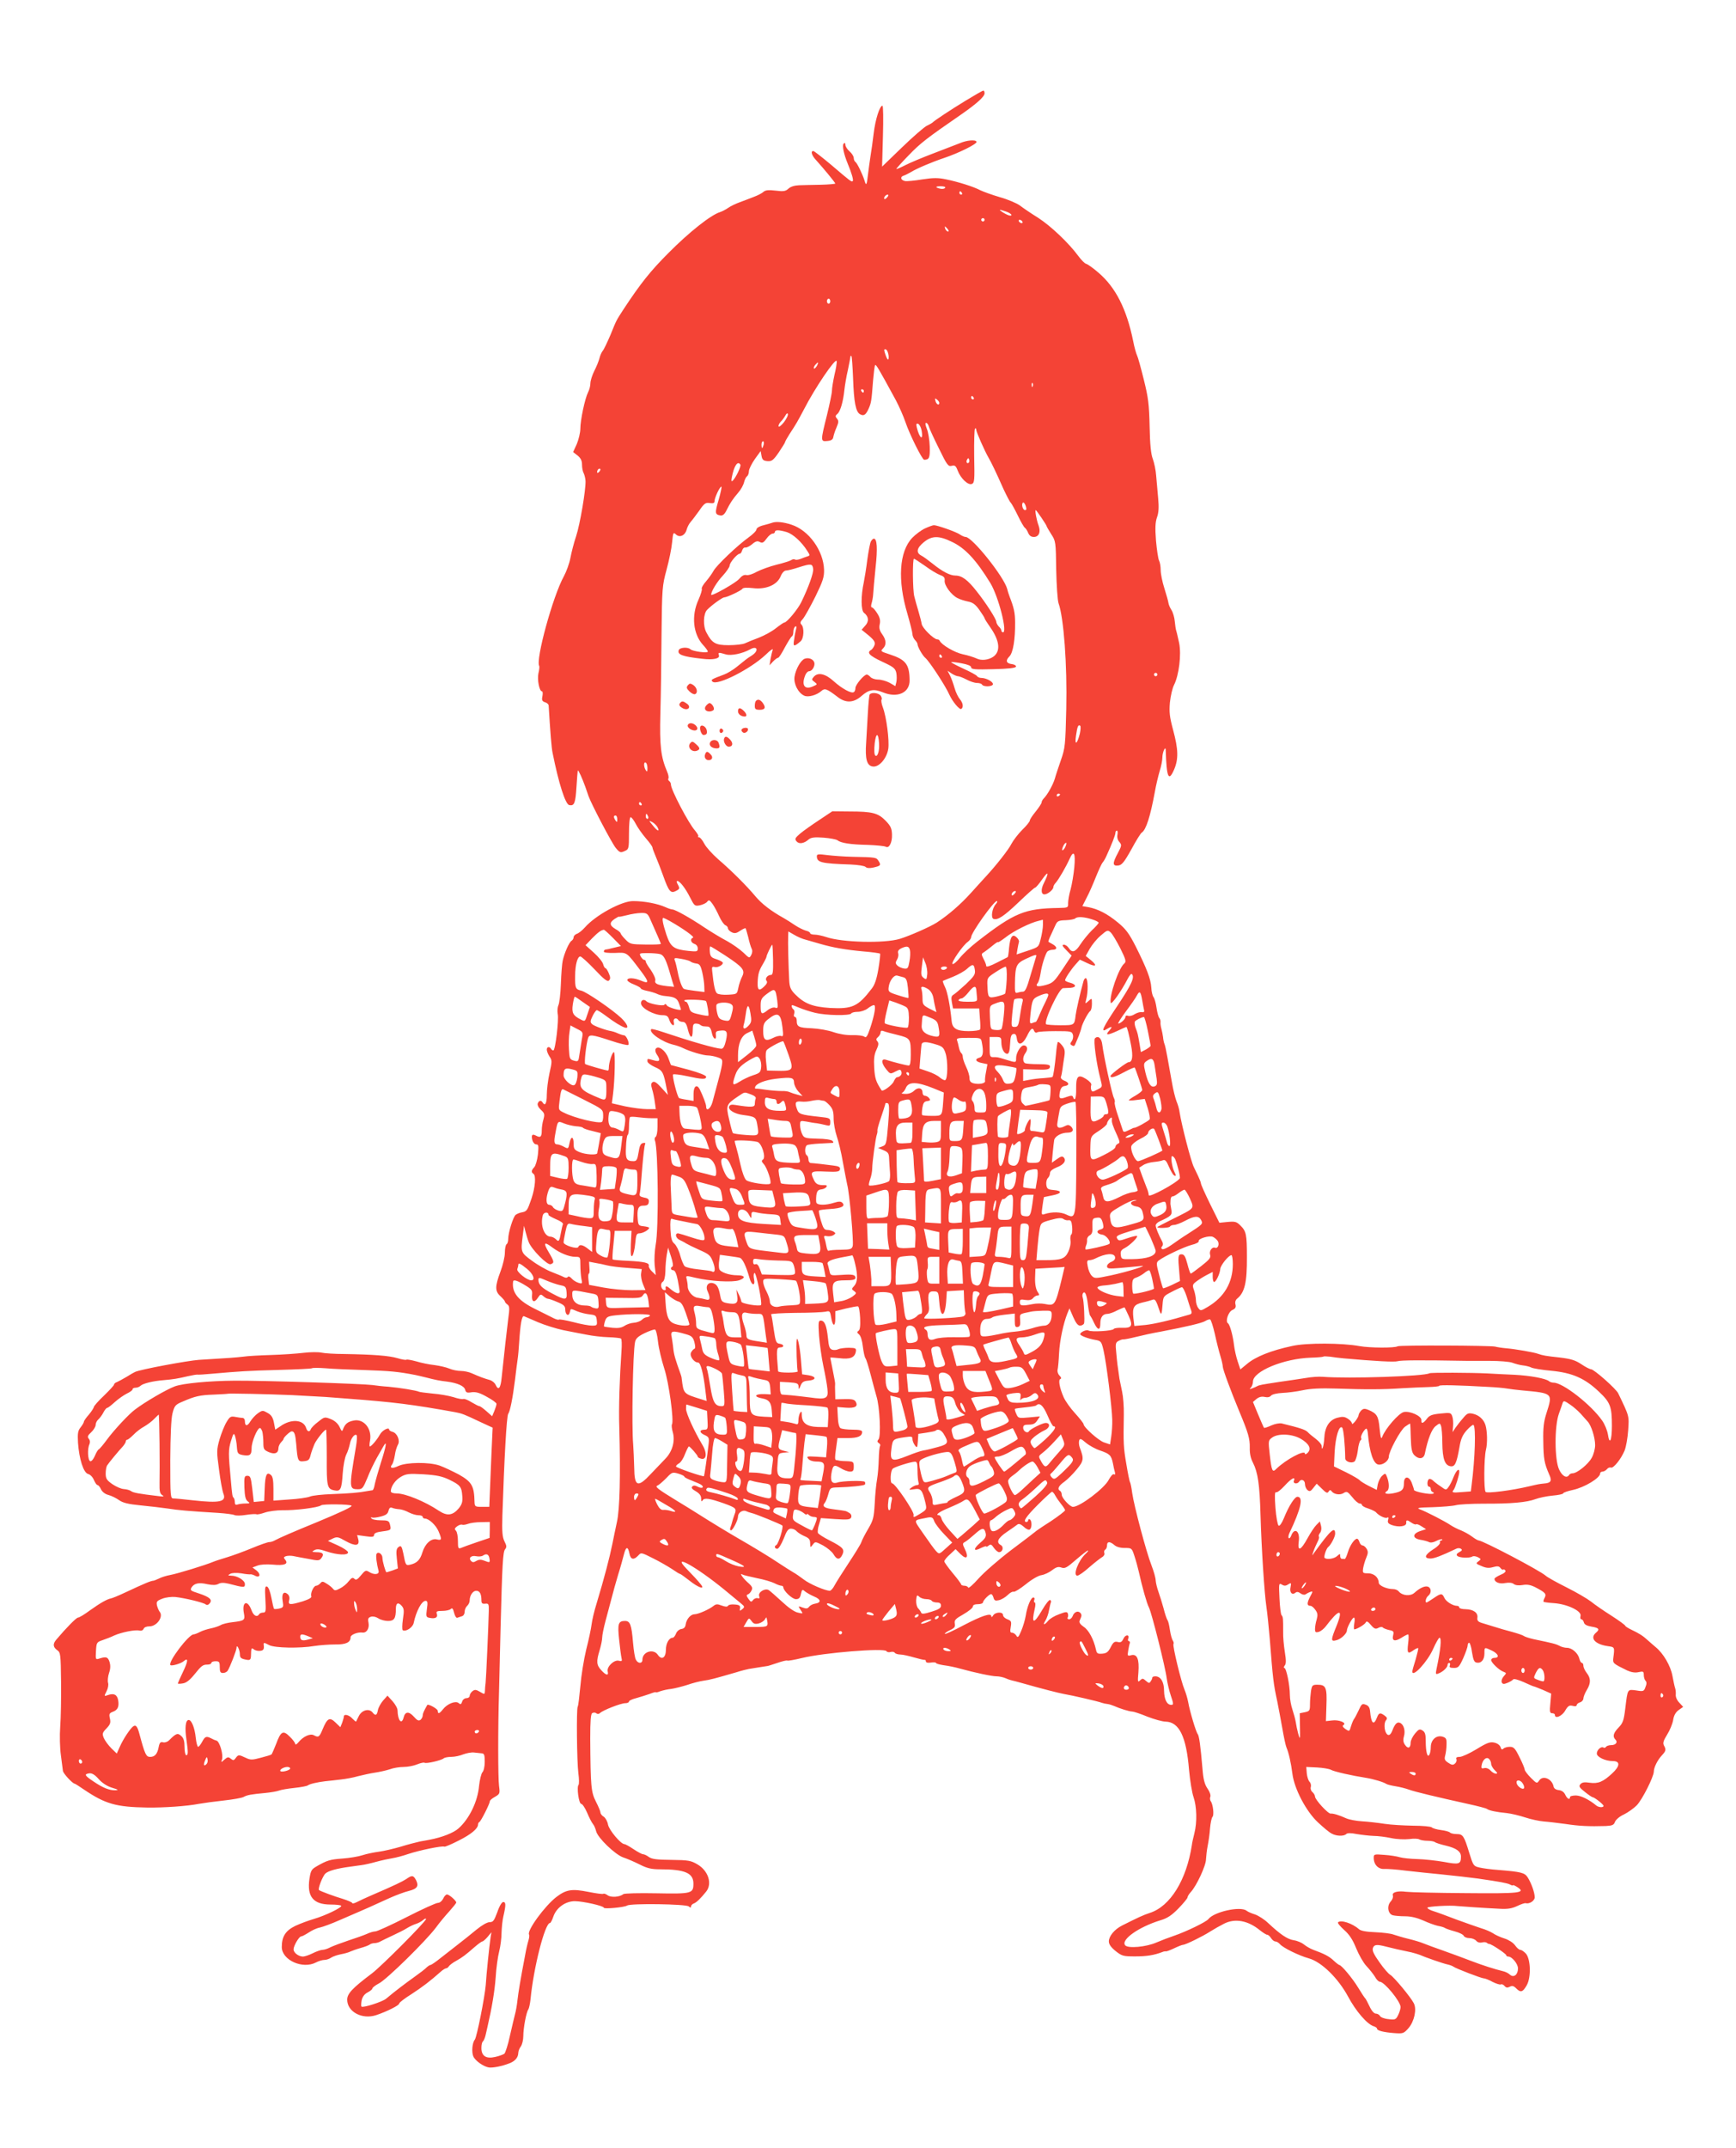 <?xml version="1.0" standalone="no"?>
<!DOCTYPE svg PUBLIC "-//W3C//DTD SVG 20010904//EN"
 "http://www.w3.org/TR/2001/REC-SVG-20010904/DTD/svg10.dtd">
<svg version="1.0" xmlns="http://www.w3.org/2000/svg"
 width="1035pt" height="1280pt" viewBox="0 0 1035 1280"
 preserveAspectRatio="xMidYMid meet">
<g transform="translate(0,1280) scale(0.1,-0.1)"
fill="#f44336" stroke="none">
<path d="M5757 12200 c-87 -53 -184 -117 -197 -130 -3 -3 -18 -12 -35 -20 -16
-8 -83 -66 -148 -129 l-118 -114 5 181 c3 102 2 182 -3 182 -16 0 -42 -81 -52
-164 -5 -44 -14 -106 -19 -136 -5 -30 -11 -80 -15 -109 -7 -64 -11 -71 -20
-39 -13 41 -45 107 -55 113 -5 3 -10 14 -10 24 0 9 -11 27 -25 39 -14 12 -25
30 -25 39 0 11 -3 14 -10 7 -10 -10 0 -61 24 -119 23 -55 36 -99 30 -104 -7
-7 -13 -2 -129 97 -54 45 -101 82 -106 82 -18 0 -9 -28 19 -57 44 -49 112
-131 112 -137 0 -2 -39 -6 -87 -7 -49 -1 -107 -2 -129 -3 -26 -1 -50 -8 -63
-20 -17 -16 -30 -18 -77 -12 -43 5 -61 3 -73 -8 -9 -8 -34 -21 -56 -29 -22 -9
-60 -23 -84 -32 -25 -9 -56 -24 -70 -34 -14 -10 -36 -21 -48 -25 -55 -17 -184
-119 -307 -243 -108 -108 -167 -182 -269 -337 -44 -68 -41 -62 -77 -151 -19
-44 -39 -87 -46 -95 -7 -8 -16 -28 -20 -45 -4 -16 -18 -51 -31 -76 -13 -26
-23 -59 -23 -73 0 -15 -6 -39 -14 -54 -19 -38 -46 -166 -46 -217 0 -23 -10
-64 -21 -91 l-22 -48 27 -21 c18 -15 26 -30 26 -54 0 -18 4 -41 10 -51 5 -10
10 -31 11 -46 2 -54 -33 -259 -56 -329 -13 -38 -28 -97 -34 -129 -6 -33 -24
-82 -39 -110 -65 -116 -170 -499 -147 -535 2 -4 0 -24 -5 -44 -8 -38 6 -107
21 -107 5 0 6 -13 3 -29 -5 -23 -2 -30 15 -36 12 -3 21 -12 22 -18 10 -163 17
-256 24 -286 36 -180 76 -305 99 -309 30 -6 37 11 43 109 3 52 7 95 8 97 4 4
27 -48 45 -98 7 -19 15 -44 19 -55 19 -52 139 -280 162 -308 24 -29 29 -30 53
-19 25 11 26 14 26 107 0 55 4 95 10 95 5 0 19 -18 30 -39 11 -22 38 -60 60
-86 22 -25 40 -50 40 -56 0 -5 9 -28 19 -52 10 -23 31 -77 46 -119 32 -90 44
-104 74 -88 24 12 25 15 11 41 -6 10 -7 19 -2 19 15 0 49 -44 76 -98 26 -51
28 -53 59 -47 18 4 37 13 43 21 10 13 15 11 32 -13 11 -15 29 -49 40 -74 12
-26 28 -49 37 -53 8 -3 15 -11 15 -18 0 -7 10 -18 23 -24 17 -8 28 -6 50 9 16
11 30 17 32 15 2 -2 9 -26 16 -53 6 -28 15 -58 20 -68 6 -11 5 -25 -2 -38 -11
-21 -12 -20 -47 14 -21 20 -64 50 -96 68 -33 17 -94 54 -135 81 -86 58 -176
108 -192 108 -6 0 -25 6 -42 14 -47 21 -126 36 -192 36 -68 1 -224 -84 -288
-157 -16 -18 -37 -35 -48 -38 -10 -4 -19 -13 -19 -20 0 -8 -6 -18 -13 -22 -14
-9 -42 -72 -52 -118 -4 -16 -9 -79 -11 -138 -2 -59 -9 -117 -15 -128 -5 -11
-7 -34 -4 -51 8 -34 -14 -218 -26 -218 -4 0 -11 4 -14 10 -9 15 -25 12 -25 -5
0 -9 7 -27 16 -41 16 -23 16 -30 0 -100 -9 -41 -16 -99 -16 -129 0 -51 -10
-69 -25 -45 -9 15 -22 12 -29 -6 -3 -9 4 -24 19 -38 22 -20 23 -27 15 -57 -6
-19 -10 -48 -10 -65 0 -38 -7 -46 -32 -33 -25 14 -32 6 -24 -26 4 -14 14 -25
23 -25 14 0 15 -9 10 -61 -4 -33 -14 -67 -22 -75 -17 -18 -19 -30 -5 -39 17
-10 11 -81 -11 -147 -25 -73 -28 -77 -58 -83 -13 -2 -29 -9 -37 -15 -15 -13
-44 -106 -44 -143 0 -14 -4 -29 -10 -32 -5 -3 -10 -26 -10 -50 0 -25 -12 -75
-26 -112 -33 -89 -34 -117 -1 -147 15 -14 27 -28 27 -32 0 -4 7 -12 15 -18 13
-9 14 -22 5 -86 -9 -70 -23 -198 -39 -348 -6 -65 -19 -82 -36 -45 -5 12 -21
25 -35 29 -38 11 -57 18 -107 40 -17 8 -47 14 -66 14 -19 0 -50 6 -68 14 -19
8 -59 17 -89 21 -30 3 -79 13 -108 22 -30 8 -56 13 -59 10 -2 -3 -27 1 -53 9
-51 15 -142 22 -318 25 -56 0 -117 4 -135 8 -17 4 -66 4 -107 -1 -41 -5 -129
-11 -195 -13 -66 -2 -140 -6 -165 -10 -43 -5 -79 -8 -265 -19 -68 -5 -349 -57
-380 -72 -5 -2 -28 -15 -50 -29 -22 -13 -48 -27 -57 -31 -10 -3 -18 -10 -18
-15 0 -5 -27 -34 -60 -66 -33 -31 -60 -62 -60 -67 -1 -6 -14 -27 -30 -46 -17
-19 -30 -38 -30 -43 0 -5 -9 -20 -20 -34 -16 -20 -18 -36 -15 -91 7 -98 33
-179 60 -186 13 -3 28 -19 35 -36 7 -16 16 -30 21 -30 5 0 15 -11 21 -25 7
-15 24 -29 44 -34 19 -5 47 -19 64 -31 22 -16 55 -24 127 -31 54 -5 127 -14
163 -19 63 -10 120 -15 300 -26 46 -3 91 -9 98 -13 8 -4 38 -4 68 1 31 5 59 6
63 4 4 -3 27 2 50 10 24 8 71 14 105 14 75 -2 215 16 230 29 11 9 173 7 182
-2 6 -6 -64 -39 -206 -98 -142 -58 -227 -95 -252 -109 -10 -6 -25 -10 -33 -10
-9 0 -55 -16 -103 -36 -48 -20 -114 -44 -147 -54 -33 -10 -71 -22 -85 -28 -48
-20 -215 -71 -255 -78 -22 -4 -52 -13 -67 -21 -15 -7 -30 -13 -33 -13 -16 -1
-46 -13 -170 -71 -38 -18 -77 -34 -85 -35 -23 -5 -61 -26 -124 -71 -32 -24
-64 -43 -71 -43 -10 0 -70 -61 -130 -132 -21 -25 -19 -44 6 -62 20 -14 21 -24
23 -188 1 -95 -1 -216 -5 -268 -4 -53 -2 -128 4 -170 5 -41 11 -83 12 -93 1
-15 58 -77 71 -77 2 0 26 -15 52 -33 130 -88 193 -106 382 -109 99 -1 233 8
305 22 28 5 94 14 149 20 54 6 107 15 118 21 22 12 44 16 130 24 31 3 68 9 81
14 12 5 54 12 92 16 39 4 75 11 80 15 12 9 56 19 105 25 19 2 60 6 90 10 30 3
78 12 105 20 28 7 73 17 100 21 28 4 67 13 89 20 21 8 58 14 83 14 24 0 60 7
79 15 20 8 40 13 45 10 10 -7 100 14 114 26 5 5 26 9 46 9 20 0 52 7 71 15 19
7 48 13 64 11 16 -2 37 -4 47 -5 14 -1 17 -10 17 -50 0 -29 -6 -55 -14 -63 -7
-8 -16 -45 -20 -82 -8 -92 -58 -195 -122 -252 -30 -27 -99 -54 -174 -68 -8 -2
-33 -6 -55 -10 -22 -5 -74 -18 -115 -31 -41 -12 -100 -26 -130 -30 -30 -4 -75
-13 -99 -21 -24 -8 -78 -17 -120 -20 -72 -5 -92 -11 -151 -45 -33 -19 -37 -25
-45 -75 -16 -107 23 -154 126 -154 31 0 59 -3 63 -7 9 -9 -94 -59 -163 -79
-31 -9 -80 -27 -110 -41 -58 -28 -81 -63 -81 -126 0 -78 124 -134 204 -92 15
8 38 15 50 15 12 0 30 6 41 14 11 7 37 16 59 20 21 4 46 11 55 16 9 4 36 14
61 21 25 7 49 16 55 21 5 4 17 8 27 8 10 0 26 4 36 10 9 5 42 21 72 35 30 14
69 33 86 44 16 10 41 22 55 26 13 4 32 14 42 23 9 8 17 11 17 6 0 -15 -265
-281 -322 -324 -117 -88 -148 -121 -148 -157 0 -72 89 -120 173 -92 63 21 137
58 137 69 0 6 33 31 73 56 66 43 112 78 175 134 12 11 27 20 32 20 5 0 13 6
17 13 4 6 23 21 42 31 37 21 54 33 111 83 21 18 41 33 46 33 4 0 18 12 31 27
l23 28 -5 -30 c-8 -55 -25 -219 -29 -285 -6 -72 -53 -309 -65 -325 -16 -19
-20 -75 -9 -100 12 -27 61 -61 93 -66 23 -3 77 7 120 24 35 13 54 34 55 62 0
11 7 29 15 39 8 11 15 39 15 62 0 48 18 144 30 159 4 6 10 33 13 60 18 189 86
455 116 455 4 0 13 17 20 38 18 53 72 92 128 92 47 0 173 -28 173 -39 0 -9
122 2 139 13 22 14 350 9 367 -5 11 -9 14 -9 14 0 0 6 8 15 18 18 15 6 40 30
72 70 38 47 13 125 -53 163 -38 22 -53 25 -153 26 -86 1 -116 4 -135 17 -13
10 -29 17 -36 17 -6 0 -32 14 -56 30 -25 17 -49 30 -54 30 -22 0 -91 83 -98
116 -3 19 -15 40 -25 47 -11 6 -20 18 -20 25 0 7 -12 36 -27 65 -29 57 -32 89
-34 376 0 107 3 146 12 152 8 4 18 4 24 -1 7 -6 16 -5 22 1 17 17 125 59 151
59 12 0 22 4 22 10 0 5 19 14 43 20 23 6 59 18 80 25 20 8 37 13 37 10 0 -2
12 0 26 6 15 5 44 12 66 14 21 3 65 14 96 24 31 11 75 22 97 25 37 5 64 12
198 51 28 9 61 17 72 19 11 2 39 6 62 10 24 4 44 7 45 7 2 -1 28 7 60 18 31
11 58 17 61 15 3 -3 42 4 88 15 130 32 492 61 504 41 4 -6 15 -8 25 -5 10 3
21 1 25 -5 3 -5 18 -10 32 -10 14 0 50 -8 81 -17 32 -9 60 -16 65 -15 4 1 7
-3 7 -9 0 -7 12 -10 30 -7 17 3 30 1 30 -2 0 -4 21 -10 47 -14 26 -3 69 -12
97 -20 91 -25 190 -46 218 -46 15 0 39 -5 55 -12 15 -7 33 -12 38 -13 6 -1 28
-7 50 -13 126 -36 229 -62 257 -67 44 -7 209 -45 228 -53 8 -3 23 -6 33 -7 10
-1 28 -7 40 -12 33 -15 91 -33 108 -33 8 0 48 -13 89 -30 41 -16 91 -30 110
-30 80 -2 123 -89 139 -287 6 -65 18 -138 27 -163 19 -55 22 -148 5 -215 -7
-27 -14 -59 -15 -70 -32 -209 -129 -366 -251 -405 -37 -12 -70 -27 -165 -75
-46 -23 -79 -64 -79 -95 0 -17 13 -35 40 -57 38 -30 46 -32 117 -32 68 0 112
7 162 26 8 4 19 5 23 4 4 0 26 8 49 19 23 11 46 20 51 20 15 0 117 50 162 79
22 14 59 35 83 47 65 33 142 19 212 -38 19 -15 39 -28 45 -28 6 0 16 -9 23
-20 7 -11 18 -20 26 -20 7 0 19 -7 27 -16 17 -21 112 -68 173 -85 75 -21 174
-118 233 -227 47 -88 113 -164 152 -177 11 -3 21 -10 21 -15 0 -11 37 -21 101
-26 54 -4 58 -3 87 30 34 40 50 112 31 148 -18 36 -120 158 -140 169 -10 5
-39 38 -64 74 -33 46 -45 70 -40 85 7 22 22 24 80 9 38 -10 79 -19 150 -34 17
-4 39 -11 50 -15 31 -14 137 -51 165 -57 14 -3 30 -9 35 -13 14 -11 168 -70
182 -70 7 0 30 -9 52 -21 22 -11 44 -18 49 -15 6 3 15 -1 22 -9 9 -11 17 -12
31 -5 14 8 23 6 39 -10 27 -27 39 -22 63 20 26 47 23 156 -6 188 -11 12 -26
22 -33 22 -7 0 -21 12 -32 28 -12 16 -38 32 -63 40 -23 7 -54 21 -68 31 -14 9
-46 23 -71 30 -25 8 -90 31 -145 51 -55 21 -117 44 -137 50 -21 6 -38 16 -38
21 0 8 136 16 180 10 19 -2 163 -12 249 -16 48 -3 74 1 106 16 23 11 46 19 51
17 23 -6 54 15 54 35 0 29 -21 86 -42 119 -18 28 -39 33 -173 44 -44 3 -96 10
-116 15 -34 8 -36 12 -59 86 -31 102 -38 113 -75 113 -17 0 -35 4 -40 9 -6 6
-30 12 -54 15 -24 3 -49 10 -55 16 -5 5 -55 10 -111 10 -55 1 -131 5 -170 11
-38 6 -99 13 -134 15 -35 2 -77 10 -95 18 -42 19 -79 30 -92 28 -15 -3 -94 83
-94 102 0 7 -7 19 -15 26 -9 7 -13 21 -10 30 3 10 0 24 -7 31 -8 8 -15 31 -17
51 l-3 38 64 -3 c35 -2 72 -8 83 -14 19 -11 126 -35 210 -48 43 -7 104 -25
120 -36 6 -4 30 -10 55 -14 25 -4 61 -13 80 -20 35 -13 165 -44 355 -86 55
-12 105 -25 110 -29 13 -10 56 -19 119 -25 27 -3 76 -15 110 -26 33 -11 84
-22 111 -24 28 -2 86 -9 130 -15 78 -12 139 -15 238 -12 40 2 49 6 56 26 6 13
28 32 53 43 24 12 58 36 76 54 33 34 101 169 102 201 0 25 22 69 48 97 25 27
26 34 12 60 -7 14 -2 29 19 63 16 25 32 64 36 86 4 28 15 48 33 61 l27 19 -23
25 c-14 14 -23 35 -21 49 1 12 -1 30 -4 38 -3 8 -10 41 -16 73 -11 60 -54 134
-101 172 -13 11 -34 29 -46 40 -29 27 -52 41 -96 62 -21 10 -38 21 -38 24 0 4
-37 31 -82 60 -46 29 -101 67 -123 85 -22 17 -87 55 -145 84 -58 29 -114 60
-125 70 -35 31 -376 210 -400 210 -4 0 -22 10 -39 23 -17 13 -47 29 -66 37
-19 7 -46 21 -60 30 -33 23 -148 82 -184 95 -23 9 -11 11 75 13 57 2 120 7
139 12 19 5 94 9 165 9 164 -1 259 8 309 27 21 8 68 18 102 21 35 3 64 9 64
14 0 4 26 13 58 20 69 15 162 71 162 98 0 6 6 11 14 11 7 0 19 6 26 14 6 8 17
13 24 10 15 -6 61 51 82 102 8 20 18 74 21 119 6 88 8 82 -59 221 -12 27 -145
144 -162 144 -7 0 -33 13 -58 30 -36 24 -62 32 -129 40 -83 9 -100 12 -129 22
-23 9 -139 29 -190 33 -25 2 -55 7 -66 10 -31 7 -570 9 -581 2 -18 -11 -167
-10 -228 1 -102 19 -316 20 -400 1 -127 -27 -219 -64 -270 -107 l-40 -33 -16
48 c-9 27 -19 71 -22 98 -7 59 -25 122 -36 129 -17 11 2 68 26 79 18 8 23 16
19 33 -4 13 0 27 10 35 45 37 59 96 58 249 0 133 -4 153 -39 187 -22 22 -31
25 -75 21 l-50 -5 -55 111 c-30 61 -55 117 -55 123 0 6 -8 26 -17 45 -9 18
-20 41 -25 52 -17 33 -73 250 -85 326 -2 19 -11 49 -18 65 -7 17 -21 71 -29
120 -9 50 -21 117 -27 150 -6 33 -13 67 -17 75 -3 8 -7 26 -8 40 -2 14 -6 36
-10 50 -4 14 -6 31 -5 38 1 8 -2 19 -7 25 -6 7 -13 35 -17 62 -4 28 -12 56
-18 63 -6 8 -12 33 -13 57 -3 51 -28 115 -93 245 -40 78 -59 104 -107 143 -63
52 -118 80 -176 91 l-35 6 27 53 c15 28 39 84 54 122 16 39 33 77 40 85 7 8
17 26 23 40 31 68 53 124 53 136 0 8 4 14 9 14 4 0 6 -11 3 -25 -3 -16 2 -33
12 -43 14 -17 14 -22 -9 -65 -33 -61 -33 -79 1 -75 22 2 36 19 79 96 28 52 56
97 62 100 26 17 51 96 78 242 7 41 21 98 29 125 9 28 16 64 16 80 0 32 19 74
20 45 5 -164 17 -192 50 -116 27 63 25 121 -6 236 -21 78 -24 107 -19 164 4
39 15 86 25 105 29 58 44 180 30 249 -7 31 -14 64 -17 72 -3 8 -7 34 -9 57 -2
24 -11 54 -20 68 -9 14 -17 33 -18 43 -1 9 -12 48 -24 86 -12 37 -22 86 -22
108 0 21 -4 47 -10 58 -5 10 -13 63 -18 118 -6 77 -4 110 6 139 10 27 12 60 7
113 -4 41 -9 102 -12 135 -2 33 -12 78 -20 100 -11 28 -17 86 -19 194 -3 133
-8 172 -35 280 -17 69 -35 134 -40 143 -5 10 -16 48 -23 85 -39 192 -105 321
-207 408 -32 28 -65 51 -74 53 -8 2 -28 22 -45 45 -58 79 -164 179 -239 228
-42 26 -92 60 -110 74 -19 14 -73 37 -120 50 -48 14 -99 33 -116 41 -39 21
-131 50 -204 65 -47 10 -76 10 -142 0 -46 -8 -93 -12 -103 -10 -26 5 -31 25
-9 32 10 3 29 13 43 21 36 22 125 60 200 85 86 29 196 83 192 96 -4 14 -58 10
-101 -9 -20 -8 -90 -35 -156 -60 -66 -25 -142 -57 -169 -71 -27 -14 -51 -24
-52 -22 -2 1 31 38 73 81 71 74 111 104 308 240 97 67 145 110 145 130 0 9 -3
16 -7 16 -5 0 -52 -27 -106 -60z m-122 -519 c-3 -6 -15 -8 -27 -6 -34 7 -34
15 1 15 18 0 30 -4 26 -9z m100 -31 c3 -5 1 -10 -4 -10 -6 0 -11 5 -11 10 0 6
2 10 4 10 3 0 8 -4 11 -10z m-445 -25 c-7 -9 -15 -13 -17 -11 -7 7 7 26 19 26
6 0 6 -6 -2 -15z m709 -86 c17 -6 31 -15 31 -20 0 -10 -26 -1 -55 18 -24 16
-18 16 24 2z m-129 -49 c0 -5 -4 -10 -10 -10 -5 0 -10 5 -10 10 0 6 5 10 10
10 6 0 10 -4 10 -10z m225 -10 c3 -5 2 -10 -4 -10 -5 0 -13 5 -16 10 -3 6 -2
10 4 10 5 0 13 -4 16 -10z m-445 -45 c7 -9 8 -15 2 -15 -5 0 -12 7 -16 15 -3
8 -4 15 -2 15 2 0 9 -7 16 -15z m-700 -430 c0 -8 -4 -15 -10 -15 -5 0 -10 7
-10 15 0 8 5 15 10 15 6 0 10 -7 10 -15z m348 -326 c2 -36 -9 -26 -23 20 -5
17 -4 22 6 19 8 -3 15 -20 17 -39z m-212 -134 c5 -143 16 -200 42 -214 22 -12
34 -4 51 34 15 34 17 46 26 165 4 46 9 88 12 93 5 9 19 -15 124 -208 20 -38
46 -97 57 -130 25 -74 100 -225 112 -225 30 0 35 12 33 79 -1 38 -9 85 -17
105 -9 22 -11 36 -5 36 6 0 13 -9 16 -20 3 -12 30 -71 60 -131 49 -101 56
-110 77 -105 19 5 25 0 36 -29 18 -47 62 -88 84 -79 16 6 17 22 14 165 -1 87
1 161 5 165 4 4 7 1 7 -6 0 -14 51 -129 75 -170 16 -28 41 -79 88 -185 18 -38
37 -76 44 -82 6 -7 25 -42 42 -77 17 -35 35 -67 41 -71 6 -4 15 -18 20 -31 7
-16 17 -24 34 -24 30 0 42 30 28 68 -12 31 -23 92 -17 92 4 0 65 -89 65 -96 0
-2 12 -23 27 -47 27 -41 28 -46 30 -212 2 -93 8 -183 14 -200 31 -86 52 -366
46 -630 -5 -216 -7 -234 -32 -305 -14 -41 -31 -91 -36 -110 -11 -37 -44 -96
-66 -118 -7 -7 -13 -18 -13 -24 0 -6 -16 -30 -35 -54 -19 -23 -35 -47 -35 -53
0 -7 -20 -32 -45 -56 -25 -25 -54 -63 -65 -84 -16 -33 -90 -127 -150 -192 -8
-9 -49 -53 -90 -99 -64 -71 -136 -133 -205 -178 -39 -25 -161 -79 -220 -97
-92 -28 -345 -22 -440 11 -22 7 -52 14 -67 14 -16 0 -28 4 -28 9 0 5 -12 12
-26 15 -14 4 -43 18 -64 32 -22 15 -52 34 -68 43 -74 41 -130 84 -167 128 -55
66 -148 158 -224 223 -34 30 -72 72 -82 92 -11 21 -25 38 -31 38 -6 0 -9 3 -5
6 3 3 -6 18 -19 34 -39 43 -144 244 -144 274 0 8 -5 18 -10 21 -6 4 -8 11 -5
16 3 5 0 23 -8 41 -37 87 -45 153 -40 345 3 103 6 316 7 473 3 274 4 289 30
385 15 55 30 128 33 163 6 59 7 62 24 46 22 -20 54 -5 63 31 4 14 14 34 24 45
9 10 32 41 51 67 29 43 38 49 62 45 22 -3 29 0 29 12 0 19 31 86 41 86 3 0 -4
-35 -16 -77 -24 -81 -23 -89 10 -95 14 -2 25 7 37 32 22 44 36 65 70 105 15
17 30 44 34 61 4 16 12 32 18 36 6 4 11 18 11 31 1 13 17 45 36 72 l34 47 5
-28 c4 -24 11 -30 35 -32 26 -2 35 4 68 52 20 30 37 57 37 60 0 4 12 25 27 49
42 64 49 77 86 147 66 129 190 311 195 288 2 -9 -4 -46 -13 -82 -8 -37 -15
-79 -15 -94 0 -15 -14 -81 -30 -147 -39 -155 -38 -157 2 -153 24 2 34 9 36 23
2 11 10 37 19 57 13 31 14 40 3 53 -11 13 -10 18 2 28 18 14 35 74 42 142 3
28 12 82 21 120 8 39 15 74 15 79 0 5 2 7 6 4 3 -3 7 -63 10 -133z m-216 74
c-7 -11 -14 -18 -17 -15 -3 3 0 12 7 21 18 21 23 19 10 -6z m1287 -121 c-3 -8
-6 -5 -6 6 -1 11 2 17 5 13 3 -3 4 -12 1 -19z m-1007 -28 c0 -5 -2 -10 -4 -10
-3 0 -8 5 -11 10 -3 6 -1 10 4 10 6 0 11 -4 11 -10z m655 -40 c3 -5 1 -10 -4
-10 -6 0 -11 5 -11 10 0 6 2 10 4 10 3 0 8 -4 11 -10z m-205 -31 c0 -18 -18
-9 -23 12 -4 16 -3 18 9 8 8 -6 14 -15 14 -20z m-926 -115 c-16 -20 -30 -31
-32 -25 -2 6 4 18 12 27 9 8 21 25 28 37 7 13 13 17 15 10 3 -7 -8 -29 -23
-49z m821 -51 c11 -63 -13 -46 -29 19 -5 21 -3 26 8 22 8 -3 17 -21 21 -41z
m-942 -83 c-3 -11 -7 -20 -9 -20 -2 0 -4 9 -4 20 0 11 4 20 9 20 5 0 7 -9 4
-20z m1223 -107 c-10 -10 -19 5 -10 18 6 11 8 11 12 0 2 -7 1 -15 -2 -18z
m-1362 -12 c6 -9 -27 -78 -45 -95 -9 -8 -10 -3 -6 19 13 68 35 102 51 76z
m-842 -43 c-7 -7 -12 -8 -12 -2 0 14 12 26 19 19 2 -3 -1 -11 -7 -17z m2547
-220 c1 -5 -3 -8 -8 -8 -12 0 -22 30 -14 43 6 10 20 -13 22 -35z m781 -988 c0
-5 -4 -10 -10 -10 -5 0 -10 5 -10 10 0 6 5 10 10 10 6 0 10 -4 10 -10z m-462
-352 c-16 -64 -32 -73 -23 -13 8 56 13 68 25 60 4 -3 3 -24 -2 -47z m-2578
-206 c0 -21 -2 -24 -10 -12 -13 20 -13 53 0 45 6 -3 10 -18 10 -33z m2460
-156 c0 -3 -4 -8 -10 -11 -5 -3 -10 -1 -10 4 0 6 5 11 10 11 6 0 10 -2 10 -4z
m-2495 -56 c3 -5 1 -10 -4 -10 -6 0 -11 5 -11 10 0 6 2 10 4 10 3 0 8 -4 11
-10z m39 -75 c3 -8 1 -15 -4 -15 -6 0 -10 7 -10 15 0 8 2 15 4 15 2 0 6 -7 10
-15z m-184 -17 c0 -19 -2 -20 -10 -8 -13 19 -13 30 0 30 6 0 10 -10 10 -22z
m240 -48 c16 -30 -2 -23 -29 12 -24 29 -24 30 -3 19 12 -6 26 -20 32 -31z
m2430 -120 c-6 -12 -14 -19 -17 -17 -2 3 1 15 7 27 6 12 14 19 17 17 2 -3 -1
-15 -7 -27z m55 -119 c-4 -42 -14 -101 -22 -131 -9 -30 -15 -67 -15 -82 1 -27
0 -28 -56 -29 -202 -3 -264 -28 -485 -200 -40 -31 -87 -75 -105 -98 -18 -23
-38 -39 -43 -36 -11 7 61 111 91 132 11 8 20 21 20 28 0 26 135 215 153 215 5
0 3 -8 -6 -18 -22 -24 -31 -81 -14 -88 25 -9 62 15 151 100 49 47 93 86 97 86
5 0 25 24 45 53 35 50 39 37 8 -25 -19 -37 -18 -68 3 -68 19 0 53 28 53 43 0
6 6 18 14 26 18 20 61 94 83 143 25 55 36 35 28 -51z m-355 -156 c-7 -9 -15
-13 -17 -11 -7 7 7 26 19 26 6 0 6 -6 -2 -15z m-2176 -147 c42 -94 66 -149 66
-153 0 -3 -41 -5 -91 -4 -87 1 -93 2 -120 30 -16 16 -29 33 -29 37 0 4 -13 16
-30 25 -37 22 -38 39 -5 61 14 9 25 15 25 13 0 -2 21 2 48 9 26 7 64 13 84 13
32 1 39 -3 52 -31z m2640 -8 c20 -6 36 -15 36 -19 0 -4 -18 -25 -41 -46 -22
-22 -52 -59 -67 -82 -30 -47 -50 -54 -70 -23 -7 11 -20 20 -29 20 -13 0 -10
-8 14 -32 l32 -33 -54 -81 c-49 -74 -58 -82 -100 -94 -48 -13 -65 -9 -48 12 6
7 13 33 17 58 7 46 25 105 39 128 5 6 20 12 33 12 29 0 28 18 -2 34 -10 6 -21
12 -23 13 -2 2 4 20 14 40 9 21 23 49 29 63 10 21 19 25 60 26 26 1 52 6 57
11 12 12 56 9 103 -7z m-2522 -8 c81 -46 151 -96 140 -100 -19 -6 -14 -30 8
-37 12 -4 20 -15 20 -27 0 -19 -4 -20 -55 -15 -88 9 -107 23 -132 97 -21 64
-28 100 -18 100 2 0 19 -8 37 -18z m2226 -24 c0 -18 -6 -55 -13 -82 -12 -50
-12 -50 -78 -72 l-66 -22 5 31 c3 18 7 37 9 44 2 6 -4 18 -14 27 -25 23 -38 4
-45 -63 -2 -29 -6 -54 -8 -55 -2 -1 -31 -16 -65 -33 -39 -20 -63 -28 -63 -20
0 7 -7 26 -16 42 -14 28 -14 31 2 40 9 6 32 23 51 39 18 15 33 25 33 21 0 -3
19 9 43 27 48 39 151 90 202 101 11 3 21 5 22 6 1 0 1 -14 1 -31z m-2564 -77
l48 -49 -33 -8 c-19 -4 -37 -9 -41 -10 -5 -1 -12 -2 -18 -3 -5 0 -10 -6 -10
-12 0 -6 24 -9 67 -8 74 3 66 8 154 -108 49 -65 50 -78 3 -58 -42 18 -84 20
-84 4 0 -6 18 -18 40 -26 22 -9 40 -19 40 -23 0 -4 17 -11 37 -15 21 -4 47
-12 58 -17 11 -6 35 -13 53 -14 55 -5 70 -13 81 -46 6 -17 11 -32 11 -34 0
-10 -77 12 -84 24 -5 9 -11 11 -15 4 -6 -10 -93 6 -107 21 -16 16 -35 6 -32
-15 4 -28 77 -67 126 -68 28 0 35 -5 43 -30 12 -33 34 -42 26 -10 -5 21 16 29
28 10 3 -5 15 -10 25 -10 15 0 23 -11 31 -45 14 -56 29 -58 29 -5 0 32 4 40
18 40 10 0 22 -3 26 -7 4 -4 13 -8 19 -9 7 0 19 -2 28 -2 11 -1 19 -15 23 -37
7 -38 29 -49 24 -12 -2 18 2 23 26 25 40 5 46 -6 34 -60 -8 -33 -16 -48 -27
-48 -34 1 -180 43 -350 100 -35 12 -65 19 -68 17 -18 -19 64 -77 132 -93 17
-4 41 -12 55 -19 42 -21 123 -45 151 -45 14 0 40 -5 57 -11 29 -10 31 -13 26
-47 -3 -21 -15 -68 -26 -107 -10 -38 -24 -89 -30 -112 -11 -41 -38 -60 -38
-27 0 14 -19 64 -39 104 -17 31 -36 16 -36 -28 l0 -43 -40 7 c-22 3 -43 8 -46
10 -11 6 -43 134 -36 141 4 3 41 -1 82 -10 91 -20 115 -21 115 -4 0 8 -40 24
-105 42 l-105 28 -16 43 c-17 45 -60 76 -75 53 -4 -7 -1 -22 7 -33 24 -35 18
-46 -18 -35 -41 11 -38 12 -38 -6 0 -8 20 -23 44 -34 47 -20 52 -30 71 -131
l7 -35 -39 43 c-27 30 -42 40 -52 33 -10 -7 -11 -16 -3 -42 6 -19 13 -53 16
-76 l6 -43 -52 0 c-29 0 -88 8 -132 17 l-78 18 7 55 c11 88 14 250 5 250 -10
0 -30 -63 -30 -92 0 -10 -2 -18 -5 -18 -13 0 -131 34 -136 39 -7 6 6 119 17
154 7 24 23 22 136 -15 53 -18 100 -29 104 -25 9 9 -12 57 -25 57 -5 0 -22 5
-38 12 -15 7 -32 12 -38 13 -30 4 -102 30 -114 41 -13 12 -13 18 2 49 9 19 21
35 25 35 5 0 29 -15 53 -33 52 -39 88 -61 112 -70 30 -11 19 20 -20 57 -52 49
-205 154 -237 162 -35 8 -38 15 -37 88 0 67 14 116 31 116 6 0 45 -35 85 -77
57 -61 77 -75 86 -66 9 9 9 19 -1 42 -7 17 -16 31 -20 31 -4 0 -11 11 -14 24
-3 13 -28 44 -56 69 l-49 44 39 41 c36 36 53 49 70 51 3 1 27 -21 54 -48z
m3025 -62 c33 -67 37 -80 24 -91 -33 -27 -90 -191 -81 -234 3 -16 63 68 102
144 10 19 20 31 24 27 19 -18 -2 -63 -86 -189 -89 -133 -103 -164 -62 -138 29
18 35 15 15 -8 -28 -30 -15 -32 44 -5 29 14 54 25 56 25 5 0 16 -44 29 -112
12 -65 7 -98 -15 -98 -12 0 -108 -73 -108 -82 -2 -15 25 -8 82 23 32 17 60 29
62 27 5 -6 45 -124 45 -134 0 -6 -18 -20 -40 -33 -22 -12 -40 -25 -40 -28 0
-2 21 -2 48 2 l47 6 18 -56 c9 -31 15 -61 11 -66 -5 -9 -86 -54 -92 -50 -1 1
-16 -6 -32 -14 -24 -12 -31 -13 -35 -3 -2 7 -16 46 -29 87 -14 40 -23 77 -20
82 2 4 0 16 -5 26 -11 19 -61 250 -69 316 -4 40 -25 58 -44 39 -10 -10 8 -148
33 -243 12 -49 13 -46 -20 -63 -26 -14 -30 -14 -35 -1 -3 8 -3 21 0 29 3 8 -9
22 -31 36 -48 30 -60 17 -59 -60 1 -55 -8 -78 -19 -47 -3 9 -11 9 -37 0 -42
-16 -49 -11 -41 29 5 24 13 34 29 36 29 4 28 20 -3 32 -14 5 -22 15 -20 22 3
7 7 27 9 43 2 17 7 50 11 75 6 37 3 50 -13 70 -11 14 -22 23 -25 20 -3 -3 -8
-34 -11 -70 -7 -73 -16 -133 -21 -138 -2 -2 -25 -5 -52 -7 -26 -1 -65 -6 -85
-10 l-38 -7 0 35 0 35 68 -2 c76 -3 92 0 92 19 0 10 -19 13 -69 13 -38 0 -74
3 -80 6 -15 10 -14 38 3 61 16 22 11 45 -10 45 -19 0 -46 -45 -46 -75 0 -29 1
-29 -61 -10 -52 16 -49 15 -77 15 -18 0 -20 7 -20 60 l0 60 35 0 c32 0 35 -2
35 -31 0 -37 16 -69 35 -69 10 0 15 16 17 57 2 45 7 59 20 61 12 2 17 -5 20
-25 5 -47 34 -41 60 11 23 48 35 56 44 31 4 -8 11 -12 18 -7 6 4 55 7 109 7
93 0 98 -1 104 -23 3 -12 -1 -29 -8 -38 -10 -13 -10 -17 2 -24 9 -6 16 -4 20
8 4 9 13 31 20 47 6 17 14 38 16 48 4 25 41 94 53 102 5 3 10 22 10 42 0 36 0
36 -21 17 -20 -18 -20 -18 -13 11 12 42 11 119 -1 125 -5 3 -13 -6 -16 -20
-19 -68 -42 -169 -46 -200 -7 -60 -7 -60 -91 -60 -43 0 -81 3 -85 6 -16 16 77
214 101 215 9 0 29 2 44 2 37 3 36 20 -1 30 -17 4 -31 11 -31 15 0 11 35 64
63 95 l25 28 43 -20 c53 -26 64 -17 23 17 l-31 25 24 43 c14 24 43 60 66 79
38 33 42 34 59 18 10 -9 35 -51 57 -94z m-1876 51 c17 -5 57 -16 87 -25 76
-22 149 -35 258 -45 52 -4 96 -11 99 -13 2 -3 -2 -44 -10 -91 -10 -60 -22 -96
-40 -118 -81 -106 -115 -122 -248 -115 -106 7 -154 26 -210 83 -26 27 -32 42
-34 86 -4 72 -8 227 -6 260 l1 27 35 -20 c20 -12 50 -25 68 -29z m-194 -120
c1 -69 -1 -90 -12 -90 -21 0 -38 -22 -27 -35 7 -8 2 -19 -15 -35 -29 -28 -39
-22 -38 23 2 51 7 71 31 111 12 20 22 41 22 45 0 9 30 71 34 71 2 0 4 -40 5
-90z m-284 25 c106 -70 119 -87 99 -126 -8 -16 -18 -45 -22 -66 -8 -38 -8 -38
-61 -41 -29 -2 -59 2 -66 8 -12 10 -20 46 -29 134 -3 23 0 27 15 23 21 -6 58
18 46 29 -4 5 -22 13 -40 19 -26 8 -33 16 -35 43 -2 17 0 32 3 32 3 0 44 -25
90 -55z m1100 33 c3 -13 2 -43 -3 -68 -7 -40 -10 -45 -32 -42 -14 2 -32 10
-40 18 -12 12 -12 18 -2 35 7 11 10 28 7 38 -4 12 2 21 17 29 35 16 47 14 53
-10z m-1490 -24 c21 -5 34 -29 55 -99 6 -22 16 -53 20 -68 l9 -28 -42 4 c-58
7 -76 15 -70 35 2 10 -10 36 -26 60 -17 23 -31 46 -31 52 0 5 -4 10 -10 10 -5
0 -14 9 -20 20 -10 19 -8 20 42 20 29 0 62 -3 73 -6z m2242 -16 c-2 -7 -17
-57 -33 -110 -21 -75 -32 -98 -45 -98 -10 0 -24 -3 -33 -6 -14 -5 -16 3 -15
57 2 104 8 117 64 144 58 27 69 30 62 13z m-2062 -27 c5 -5 21 -11 35 -13 21
-2 27 -11 37 -53 6 -27 12 -65 12 -84 l1 -33 -57 7 c-32 4 -62 9 -66 12 -11 7
-27 50 -37 103 -5 25 -12 54 -16 64 -7 18 -4 19 36 12 24 -4 49 -11 55 -15z
m1413 -78 c-3 -31 -5 -33 -21 -21 -16 12 -17 22 -11 68 l7 55 14 -34 c8 -18
13 -49 11 -68z m284 27 c4 -26 -3 -37 -52 -84 -32 -29 -65 -58 -74 -63 -14 -8
-16 -17 -11 -46 l7 -37 78 0 78 0 4 -57 c3 -32 4 -62 1 -68 -2 -5 -32 -10 -68
-10 -70 0 -96 15 -101 57 -10 100 -26 178 -40 206 -9 18 -14 34 -13 36 2 1 30
13 61 25 32 13 69 34 83 47 34 31 42 30 47 -6z m-167 10 c-3 -5 -13 -10 -21
-10 -8 0 -14 5 -14 10 0 6 9 10 21 10 11 0 17 -4 14 -10z m357 -67 c-2 -43 -7
-81 -10 -85 -4 -4 -26 -11 -50 -17 -50 -11 -52 -8 -55 64 -2 48 -1 49 48 81
27 18 55 33 60 33 6 1 9 -29 7 -76z m-616 13 c17 -5 22 -17 27 -63 3 -32 5
-59 3 -60 -1 -2 -29 5 -62 16 -55 17 -59 21 -56 46 4 39 31 76 51 71 9 -2 26
-7 37 -10z m148 -71 c15 -10 27 -30 31 -53 3 -20 9 -48 12 -60 l6 -24 -42 21
c-37 20 -41 25 -41 60 0 22 -3 46 -6 55 -8 20 10 20 40 1z m287 -7 c1 -13 3
-33 4 -45 2 -22 -2 -23 -57 -23 -37 0 -57 4 -53 10 3 6 12 10 18 10 7 0 25 16
40 35 32 41 46 44 48 13z m-1187 -61 c5 -44 4 -48 -13 -42 -10 3 -29 -3 -44
-15 -36 -29 -42 -25 -42 24 0 41 4 48 40 75 45 33 49 31 59 -42z m2176 1 c4
-24 9 -50 11 -58 3 -10 -2 -14 -14 -12 -10 2 -29 -4 -42 -12 -13 -9 -31 -13
-39 -10 -9 4 -16 1 -16 -6 0 -13 -28 -39 -43 -40 -4 0 16 33 46 73 30 40 60
83 66 96 16 29 22 22 31 -31z m-560 33 c0 -5 -7 -22 -15 -38 -8 -15 -24 -49
-35 -75 -11 -27 -22 -48 -24 -48 -3 0 -12 -3 -22 -7 -15 -6 -16 0 -10 56 9 82
13 90 50 106 37 16 56 18 56 6z m-2776 -42 l43 -30 -15 -44 c-14 -44 -14 -44
-41 -30 -45 23 -53 39 -46 89 4 25 9 46 12 46 3 0 24 -14 47 -31z m735 5 c6
-5 19 -83 14 -87 -2 -2 -27 1 -55 8 -46 10 -53 15 -60 43 -5 18 -13 32 -18 32
-6 0 -10 4 -10 8 0 8 120 4 129 -4z m1887 -6 c-3 -13 -9 -41 -12 -63 -11 -78
-14 -85 -35 -85 -20 0 -21 3 -14 78 4 42 9 80 12 85 2 4 16 7 30 7 21 0 24 -3
19 -22z m-698 -27 c16 -8 20 -22 21 -65 0 -31 -3 -58 -8 -60 -9 -6 -127 16
-136 26 -3 3 2 35 11 71 l16 65 39 -13 c21 -8 47 -18 57 -24z m-1040 15 c15
-9 15 -20 2 -67 -10 -34 -12 -36 -43 -30 -26 6 -34 13 -41 43 -5 20 -7 42 -4
50 6 15 65 18 86 4z m1627 -63 c-4 -43 -10 -82 -15 -86 -4 -5 -20 -7 -36 -5
-29 3 -29 4 -32 73 -3 69 -2 71 25 82 63 25 66 21 58 -64z m-1520 -63 c-24
-27 -39 -25 -31 3 4 12 9 40 12 62 8 62 18 65 28 7 8 -44 6 -55 -9 -72z m301
104 c22 -9 64 -23 94 -30 65 -16 206 -18 215 -4 3 6 21 10 39 10 18 0 45 9 59
20 14 11 30 20 37 20 14 0 5 -55 -22 -137 -17 -50 -24 -60 -35 -51 -8 6 -39
10 -71 9 -35 -1 -78 6 -113 18 -31 11 -89 21 -130 23 -78 3 -89 9 -89 46 0 12
-5 22 -11 22 -6 0 -8 8 -4 19 3 11 1 22 -5 26 -9 6 -14 25 -6 25 2 0 21 -7 42
-16z m-101 -117 c6 -49 5 -56 -8 -51 -8 3 -30 -2 -47 -11 -46 -24 -60 -14 -60
41 0 38 5 50 27 68 60 48 78 39 88 -47z m884 57 c30 -12 40 -22 45 -46 12 -63
9 -71 -26 -64 -51 10 -75 31 -73 63 5 74 -1 69 54 47z m1294 -76 c9 -46 17
-86 17 -90 0 -4 -13 -14 -29 -23 l-29 -15 -7 43 c-11 64 -12 70 -24 100 -6 16
-8 33 -5 39 5 8 39 26 54 27 3 1 14 -36 23 -81z m-3374 -51 c-4 -23 -10 -63
-14 -89 -6 -44 -7 -46 -33 -39 -25 7 -27 12 -30 67 -2 32 -1 78 3 101 l6 42
38 -20 c38 -19 38 -20 30 -62z m1040 -37 c1 -8 -24 -34 -54 -57 l-55 -43 0 41
c0 69 19 115 54 132 l31 15 12 -37 c6 -20 12 -43 12 -51z m843 62 c76 -19 78
-22 78 -119 0 -44 -4 -63 -12 -63 -13 0 -91 20 -135 34 -31 10 -30 -19 1 -57
23 -28 24 -29 54 -13 28 14 31 14 36 -1 6 -15 -8 -32 -27 -33 -4 0 -13 -12
-19 -26 -10 -22 -66 -62 -72 -52 -34 52 -40 71 -44 134 -3 54 0 80 13 107 13
28 15 40 6 51 -9 10 -8 16 4 26 8 7 15 19 15 27 0 10 6 13 18 8 9 -4 47 -14
84 -23z m502 -46 c11 -56 7 -83 -14 -89 -31 -8 -24 -25 14 -32 l33 -7 -8 -44
c-5 -25 -8 -50 -6 -57 2 -14 -36 -21 -69 -13 -17 5 -24 13 -24 32 0 14 -9 44
-20 66 -11 23 -20 50 -20 59 0 10 -4 20 -9 23 -4 3 -11 18 -14 33 -3 16 -8 35
-11 43 -5 13 6 15 68 15 74 0 75 0 80 -29z m-1074 10 c0 -8 -4 -17 -9 -21 -6
-3 -9 4 -8 15 1 23 17 28 17 6z m-78 -84 c32 -93 29 -96 -83 -93 l-46 1 -6 56
c-4 38 -2 60 6 68 20 18 91 55 97 50 3 -3 17 -40 32 -82z m877 64 c38 -11 47
-18 58 -52 15 -44 14 -156 -2 -161 -6 -2 -20 6 -32 16 -12 11 -43 27 -71 36
l-50 17 5 66 c3 37 6 73 8 80 5 15 29 15 84 -2z m-1041 -135 c-3 -31 -7 -36
-48 -49 -25 -8 -62 -26 -82 -39 -42 -26 -45 -20 -24 41 13 39 39 64 101 98 28
15 31 15 43 0 7 -10 12 -32 10 -51z m2346 9 c3 -22 9 -57 12 -79 4 -30 2 -40
-12 -45 -22 -9 -39 16 -55 82 -12 50 -11 56 6 68 31 23 43 16 49 -26z m-825
-15 c2 -3 0 -24 -5 -47 -8 -37 -13 -43 -36 -46 -22 -3 -30 2 -38 22 -5 14 -19
35 -30 46 -36 36 -20 49 46 38 32 -5 60 -11 63 -13z m-2617 -56 c-3 -23 -10
-43 -19 -46 -18 -7 -63 35 -63 58 0 40 9 47 48 37 36 -9 37 -10 34 -49z m1978
21 c0 -5 -2 -10 -4 -10 -3 0 -8 5 -11 10 -3 6 -1 10 4 10 6 0 11 -4 11 -10z
m-1843 -25 c36 -13 38 -16 38 -57 1 -71 -3 -78 -33 -66 -120 49 -133 62 -116
126 6 19 11 22 40 16 18 -3 50 -12 71 -19z m1157 -27 c1 -15 13 -39 26 -53
l25 -27 -30 8 c-16 4 -37 11 -46 15 -9 5 -32 8 -50 7 -19 0 -59 3 -89 7 -30 5
-59 8 -63 7 -5 -2 -7 3 -5 10 7 21 58 41 123 49 95 11 108 8 109 -23z m1203
10 c-3 -8 -6 -5 -6 6 -1 11 2 17 5 13 3 -3 4 -12 1 -19z m-371 -44 l61 -25 -4
-57 c-6 -83 -6 -82 -66 -82 -30 0 -56 2 -59 5 -3 3 -2 22 1 43 5 29 11 38 29
40 19 3 21 6 11 18 -6 8 -18 14 -25 14 -8 0 -14 9 -14 19 0 28 -27 34 -50 11
-12 -12 -33 -20 -52 -19 -18 0 -27 3 -20 6 7 3 17 16 22 28 15 40 65 40 166
-1z m697 -23 c-1 -24 -4 -46 -7 -48 -3 -3 -132 -33 -143 -33 -1 0 -8 6 -16 14
-10 10 -12 26 -8 53 6 35 9 38 50 45 24 4 46 10 50 13 3 3 21 5 41 3 35 -3 35
-3 33 -47z m-1258 1 c0 -36 1 -36 -28 -21 -30 16 -30 15 -15 38 19 31 43 22
43 -17z m-1525 -45 c113 -57 115 -58 116 -93 1 -19 -3 -37 -7 -40 -20 -12
-163 23 -227 55 -33 16 -33 16 -26 71 7 58 12 73 22 68 4 -2 59 -29 122 -61z
m2390 37 c6 -14 10 -45 10 -70 0 -44 0 -44 -35 -44 -32 0 -35 3 -35 28 0 15
-5 33 -11 39 -8 8 -8 19 2 42 18 40 55 43 69 5z m170 -13 c0 -36 -3 -40 -41
-55 -22 -9 -45 -14 -50 -11 -5 4 -9 23 -9 44 0 35 3 38 38 48 60 17 62 16 62
-26z m884 -83 c-8 -27 -23 -22 -30 10 -3 15 -10 38 -15 51 -8 18 -6 26 8 36
16 12 19 8 30 -33 6 -26 10 -55 7 -64z m-2447 90 c22 -8 32 -17 28 -26 -3 -7
-5 -22 -5 -32 0 -19 -22 -20 -116 -5 -22 4 -33 1 -37 -9 -8 -20 33 -45 85 -51
68 -9 75 -13 82 -53 12 -73 14 -71 -66 -66 -40 3 -76 8 -79 12 -3 4 -13 40
-22 81 -20 84 -17 90 53 137 42 28 36 27 77 12z m2112 -32 c5 -11 12 -36 16
-53 5 -26 3 -33 -9 -33 -9 0 -16 -4 -16 -9 0 -5 -14 -17 -32 -25 -41 -21 -48
-10 -46 74 l1 65 39 1 c32 1 41 -3 47 -20z m-1971 4 c6 0 12 -7 12 -15 0 -18
12 -19 28 -3 14 14 17 11 26 -24 6 -27 5 -28 -33 -28 -65 0 -91 14 -91 51 0
28 3 31 23 25 12 -3 28 -6 35 -6z m1100 -6 c12 -8 27 -12 32 -9 6 4 10 -7 10
-25 0 -31 -3 -34 -51 -44 -21 -5 -28 -2 -32 16 -7 24 2 78 12 78 4 0 17 -7 29
-16z m-807 -4 c6 0 21 -12 34 -26 20 -22 25 -38 25 -80 0 -29 9 -76 19 -106
10 -29 27 -98 36 -153 10 -55 22 -116 26 -135 14 -51 39 -340 33 -365 -5 -19
-13 -22 -70 -23 -35 0 -68 -3 -73 -6 -5 -3 -11 9 -14 27 -3 17 -8 39 -12 48
-5 13 -1 16 17 12 13 -2 30 1 38 7 13 9 13 11 0 20 -8 5 -25 10 -37 10 -19 0
-25 10 -39 56 -9 30 -14 58 -11 60 3 3 33 7 67 9 67 4 92 17 72 37 -9 9 -21 9
-50 0 -51 -16 -99 -15 -105 1 -2 6 -2 26 0 44 4 25 10 33 31 35 26 3 44 26 20
25 -39 -1 -54 6 -65 30 -25 52 -20 55 69 51 71 -3 83 -1 86 14 2 13 -7 18 -40
22 -45 6 -114 14 -135 15 -7 1 -13 10 -13 20 0 11 -4 23 -10 26 -13 8 -13 52
1 60 5 4 40 8 77 10 37 2 71 4 77 4 5 1 4 6 -2 12 -7 7 -47 13 -90 13 -72 2
-79 4 -90 26 -7 14 -13 38 -13 54 0 28 1 28 38 22 20 -4 48 -9 62 -10 14 -2
37 -7 53 -11 24 -6 27 -5 27 18 0 23 -4 25 -62 31 -118 13 -126 16 -137 48
-14 38 -8 47 27 43 15 -2 43 0 62 5 19 4 41 6 48 4 8 -2 18 -4 23 -4z m523
-25 c10 -51 0 -72 -35 -79 -17 -3 -34 -4 -38 -2 -4 3 -6 26 -6 52 0 43 3 49
25 55 43 12 48 10 54 -26z m983 -315 c-2 -365 -2 -365 -60 -338 -33 16 -84 17
-128 3 -20 -7 -21 -5 -14 46 4 30 8 54 9 55 0 0 23 5 49 10 58 11 62 28 8 32
-34 3 -39 7 -43 31 -2 15 2 33 9 40 7 6 13 20 13 30 0 12 14 23 40 34 43 16
60 41 41 60 -8 8 -18 5 -40 -11 l-30 -21 5 57 c3 31 7 66 9 78 5 23 43 44 80
44 31 0 40 16 21 36 -12 11 -20 12 -35 4 -36 -19 -53 -13 -47 18 2 15 7 44 11
64 5 32 11 38 48 51 23 8 45 12 49 10 4 -2 6 -152 5 -333z m-1122 199 c-10
-117 -11 -122 -35 -131 l-25 -9 33 -14 c28 -12 32 -19 33 -52 1 -21 3 -56 5
-78 2 -22 0 -46 -5 -53 -7 -12 -111 -34 -120 -26 -3 3 1 19 7 37 7 19 12 47
12 63 0 35 20 183 28 204 3 8 4 19 3 24 -1 5 8 38 21 75 12 36 23 69 24 74 1
4 2 9 3 12 0 2 7 2 14 0 9 -4 10 -31 2 -126z m-1139 99 c8 -12 24 -80 27 -113
2 -18 -3 -20 -40 -17 -23 2 -50 5 -60 6 -19 3 -30 36 -32 99 l-1 37 49 0 c28
0 53 -5 57 -12z m1869 -60 c-4 -29 -9 -64 -11 -78 -1 -14 -3 -28 -3 -32 -1 -5
-14 -8 -31 -8 -16 0 -30 3 -31 8 -4 39 -4 114 1 120 6 9 62 40 74 41 5 1 5
-22 1 -51z m220 31 c0 -8 -4 -38 -9 -68 -8 -52 -8 -53 -38 -47 -17 3 -37 6
-46 6 -11 0 -13 8 -9 35 3 19 3 35 -1 35 -8 0 -32 -49 -32 -66 0 -10 -40 -28
-46 -21 -1 1 3 34 8 73 l10 70 82 -2 c61 -1 81 -5 81 -15z m-2527 -12 c10 -10
12 -27 7 -60 -7 -45 -7 -45 -33 -31 -15 8 -32 14 -39 14 -19 0 -29 27 -25 66
4 35 5 36 40 30 20 -3 42 -12 50 -19z m165 -21 l37 0 0 -52 c0 -29 -5 -56 -11
-59 -6 -4 -8 -14 -4 -23 19 -51 23 -526 4 -621 -6 -35 -9 -88 -6 -121 l7 -59
-23 22 c-13 12 -21 27 -19 33 5 18 -26 25 -122 30 -49 2 -91 6 -93 8 -3 2 -1
42 4 87 l8 84 50 0 50 0 -4 -80 c-2 -61 0 -77 9 -69 6 7 14 39 17 73 5 54 8
61 27 61 20 1 56 21 56 33 0 3 -15 7 -32 9 -30 3 -33 6 -36 42 -5 62 3 82 35
81 21 0 29 5 31 21 2 17 -4 23 -28 27 -26 6 -30 10 -25 29 3 13 9 80 14 150 6
70 13 133 17 139 4 7 -1 10 -12 7 -14 -2 -21 -16 -27 -56 -7 -44 -12 -52 -30
-52 -42 0 -49 13 -45 84 1 37 6 70 10 72 5 3 8 27 8 53 0 26 3 50 6 53 3 4 24
3 47 0 23 -3 59 -6 80 -6z m2746 -8 c-2 -15 4 -36 32 -96 16 -37 17 -43 4 -48
-8 -4 -15 -12 -15 -20 0 -8 -31 -29 -70 -48 -80 -40 -82 -39 -79 58 2 55 3 56
51 87 26 17 48 36 48 43 0 11 19 36 27 36 2 0 3 -6 2 -12z m-1947 -8 c21 0 29
-6 33 -25 17 -83 23 -75 -50 -74 -36 1 -67 4 -69 8 -2 3 -7 28 -11 55 l-8 49
39 -6 c22 -4 51 -7 66 -7z m1203 -33 c8 -45 3 -52 -47 -61 l-38 -7 0 49 c0 27
3 52 6 55 4 3 22 6 40 5 30 -1 33 -4 39 -41z m-2451 1 c21 -1 39 -5 42 -9 2
-4 27 -13 55 -19 l51 -13 -7 -41 c-4 -22 -8 -48 -10 -56 -2 -8 -4 -18 -4 -22
-2 -13 -70 -9 -106 6 -31 13 -35 19 -35 50 0 46 -17 47 -25 2 -7 -33 -7 -34
-33 -20 -15 8 -32 14 -39 14 -19 0 -22 13 -12 65 14 77 13 76 52 60 19 -8 51
-15 71 -17z m860 16 c12 -32 7 -51 -16 -49 -28 2 -48 43 -27 56 21 13 36 11
43 -7z m1316 -44 c0 -54 -2 -60 -24 -66 -13 -3 -38 -4 -57 -2 l-34 3 3 50 c4
59 20 75 74 75 l38 0 0 -60z m133 13 c-4 -67 -8 -73 -48 -73 -35 0 -35 0 -35
44 0 66 7 76 49 76 l37 0 -3 -47z m-303 -23 c0 -41 -4 -60 -12 -61 -86 -6 -83
-7 -86 38 -5 62 10 83 58 83 l40 0 0 -60z m1519 38 c14 -39 23 -118 13 -118
-5 0 -12 10 -15 23 -3 12 -12 43 -21 70 -13 41 -13 47 0 47 8 0 18 -10 23 -22z
m-51 -81 c12 -33 22 -61 22 -63 0 -6 -131 -64 -145 -64 -18 0 -47 67 -40 90 4
11 27 30 53 43 26 12 47 28 47 35 0 15 27 34 36 24 3 -4 15 -33 27 -65z
m-2889 1 c1 -10 -3 -18 -8 -18 -10 0 -21 57 -12 66 6 6 19 -24 20 -48z m158
36 c15 -4 27 -20 37 -50 l15 -44 -26 5 c-14 2 -46 7 -70 11 -35 5 -46 12 -54
32 -5 14 -8 31 -5 39 6 14 63 18 103 7z m132 -20 c4 -5 13 -28 19 -51 9 -38 8
-43 -7 -43 -29 0 -49 23 -56 66 -6 37 -4 41 15 39 11 -1 24 -6 29 -11z m2441
6 c-8 -5 -22 -10 -30 -10 -13 0 -13 1 0 10 8 5 22 10 30 10 13 0 13 -1 0 -10z
m-3046 -57 c-9 -78 -15 -84 -67 -68 -35 10 -43 17 -45 40 -2 15 2 40 8 56 11
26 17 29 62 29 l49 0 -7 -57z m2508 47 c7 0 8 -20 4 -57 -11 -91 -12 -93 -57
-93 -44 0 -43 -1 -25 83 12 58 29 81 54 72 8 -3 18 -5 24 -5z m-1697 -25 c26
-6 54 -94 33 -106 -9 -6 -8 -12 6 -27 20 -23 48 -107 38 -116 -11 -11 -126 6
-143 21 -10 8 -25 49 -34 91 -9 42 -21 90 -26 106 -5 16 -9 32 -9 36 0 7 98 4
135 -5z m1569 -57 c-7 -71 -22 -93 -53 -83 -16 5 -21 14 -20 38 1 32 27 114
28 89 1 -10 5 -10 17 2 29 29 35 18 28 -46z m-1343 35 c7 -7 14 -21 15 -30 2
-10 6 -31 10 -46 7 -28 6 -28 -42 -27 -91 3 -101 8 -109 46 -3 20 -9 42 -11
49 -4 9 4 15 23 17 56 6 102 3 114 -9z m1149 -63 c0 -72 -2 -80 -19 -80 -10 0
-33 -3 -50 -6 l-32 -7 3 79 3 79 35 6 c19 4 41 7 48 8 9 1 12 -21 12 -79z
m105 31 c-16 -109 -44 -122 -43 -21 0 68 1 70 25 68 23 -2 24 -5 18 -47z
m-267 20 c9 -5 12 -29 10 -80 l-3 -73 -37 -13 c-42 -14 -63 -3 -48 25 5 10 10
47 11 84 2 64 3 66 28 66 14 0 32 -4 39 -9z m-281 -72 c1 -35 5 -81 7 -101 4
-38 4 -38 -32 -39 -40 -1 -65 1 -71 6 -2 2 -4 46 -5 97 l-1 93 40 6 c22 3 44
5 50 4 5 -1 11 -30 12 -66z m163 -22 l0 -94 -50 -10 c-36 -7 -50 -7 -51 1 0 6
-2 52 -5 102 l-5 91 56 2 55 2 0 -94z m-1581 73 c8 0 31 -67 31 -88 0 -6 -10
-8 -27 -3 -24 6 -29 14 -33 54 -5 38 -3 47 8 42 7 -3 17 -5 21 -5z m-661 -31
c19 -8 22 -15 22 -68 0 -33 -4 -62 -9 -66 -6 -3 -30 0 -55 6 l-46 11 0 53 c0
88 7 93 88 64z m844 -9 c31 0 58 -40 58 -86 0 -23 -3 -25 -22 -20 -13 4 -44
12 -69 18 -42 10 -48 15 -58 50 -15 49 -9 59 32 47 17 -5 44 -9 59 -9z m2507
-22 c6 -17 8 -35 3 -40 -17 -17 -127 -68 -147 -68 -29 0 -52 45 -27 54 24 7
104 55 122 72 23 22 37 17 49 -18z m287 15 c14 -33 32 -108 28 -115 -17 -27
-183 -117 -185 -101 -3 20 -6 29 -12 43 -3 8 -15 39 -26 68 l-19 53 23 15 c13
9 41 17 62 19 21 2 46 6 55 10 14 6 22 -2 37 -38 11 -25 24 -48 30 -51 13 -9
14 -1 2 22 -14 28 -23 92 -13 92 6 0 13 -8 18 -17z m-2640 -60 c21 -57 21 -63
6 -63 -27 0 -40 13 -57 53 -22 53 -20 79 6 75 16 -2 27 -19 45 -65z m-897 42
c23 -8 52 -14 64 -12 21 2 22 -2 24 -71 1 -63 -1 -72 -15 -68 -10 2 -39 7 -65
11 -39 5 -50 11 -58 31 -11 32 -12 124 0 124 5 0 27 -7 50 -15z m1654 -25 c-3
-11 -9 -17 -14 -15 -10 7 -1 35 11 35 5 0 6 -9 3 -20z m-1447 -13 c2 -7 1 -37
-3 -67 l-8 -55 -44 -3 -44 -3 7 47 c3 26 6 57 6 70 0 21 5 24 40 24 24 0 43
-5 46 -13z m1084 -7 c21 0 40 -33 40 -71 0 -17 -7 -19 -70 -18 -39 1 -72 4
-74 8 -2 3 -7 25 -11 48 -6 41 -6 42 27 45 18 2 41 0 50 -4 9 -5 26 -8 38 -8z
m-984 0 c23 0 24 -3 24 -64 0 -91 -3 -96 -53 -84 -54 12 -59 18 -47 53 5 17
12 47 15 68 5 29 10 37 21 33 9 -3 27 -6 40 -6z m2407 -61 l-9 -54 -34 3 c-19
2 -37 5 -39 7 -2 2 0 24 3 49 6 41 11 47 39 54 18 5 36 6 40 2 5 -4 5 -32 0
-61z m-126 5 c-6 -55 -31 -78 -63 -56 -13 8 -6 94 7 86 5 -3 17 0 26 5 31 18
36 12 30 -35z m-98 -14 c-2 -31 -7 -50 -14 -50 -9 0 -10 12 -4 43 4 23 8 45 9
50 0 4 2 7 5 7 4 0 5 -22 4 -50z m795 38 c2 -7 8 -29 15 -48 7 -19 13 -39 14
-43 1 -5 -12 -10 -28 -12 -17 -1 -54 -14 -82 -29 -68 -34 -89 -34 -96 2 -3 15
-8 34 -12 43 -4 12 5 19 37 28 24 7 49 18 56 23 15 13 74 45 85 47 4 0 9 -5
11 -11z m-2708 -10 c27 -9 37 -22 57 -72 14 -34 30 -81 37 -105 6 -23 14 -50
17 -58 6 -15 2 -15 -112 5 -39 7 -40 8 -41 52 -1 25 -3 65 -4 90 -4 60 -1 100
7 100 4 0 21 -5 39 -12z m1834 -49 l0 -49 -48 0 -48 0 4 43 c5 49 9 53 57 54
l35 1 0 -49z m-1655 2 c68 -18 70 -19 77 -56 5 -21 6 -40 4 -43 -3 -2 -31 -1
-64 3 -54 6 -59 9 -69 38 -17 49 -25 77 -21 77 2 0 34 -9 73 -19z m1515 -22
c0 -26 -9 -34 -34 -30 -4 1 -14 -4 -22 -10 -18 -15 -21 -11 -26 26 -3 27 1 31
32 41 43 14 50 11 50 -27z m-2397 -7 c38 -6 42 -16 27 -79 -13 -51 -15 -54
-39 -48 -14 4 -30 13 -34 21 -4 8 -15 14 -22 14 -21 0 -22 39 -4 88 7 18 14
22 27 17 9 -4 29 -10 45 -13z m1044 2 c13 -4 28 -21 37 -45 20 -51 21 -49 -13
-49 -24 0 -31 6 -45 43 -23 61 -23 63 21 51z m1223 -100 l0 -105 -47 3 -48 3
1 50 c1 134 3 143 27 148 70 13 67 18 67 -99z m-994 44 c14 -57 9 -60 -81 -50
-63 7 -71 17 -74 80 -1 22 2 23 71 20 l72 -3 12 -47z m684 -20 c0 -40 -4 -78
-8 -85 -4 -6 -27 -11 -52 -11 -25 0 -52 -2 -60 -4 -12 -2 -15 10 -15 67 l0 70
50 17 c84 29 85 28 85 -54z m158 -22 l3 -89 -38 7 c-21 3 -48 6 -59 6 -20 0
-21 5 -21 73 0 39 5 78 10 85 6 8 27 12 56 10 l46 -3 3 -89z m1636 42 c27 -63
33 -55 -103 -123 -50 -25 -91 -46 -91 -48 0 -8 70 -5 75 3 3 6 15 10 25 10 10
0 40 11 66 25 57 30 80 31 95 4 12 -23 10 -25 -82 -84 -26 -16 -68 -45 -93
-63 -25 -18 -51 -30 -57 -26 -7 4 -7 10 -1 16 6 6 7 17 2 27 -22 40 -40 85
-40 98 0 7 10 18 23 24 70 32 77 38 70 72 -3 18 -6 34 -5 37 0 30 4 40 13 40
6 0 22 9 36 20 14 11 30 20 35 20 4 0 19 -24 32 -52z m-2269 1 c11 -48 17 -45
-88 -50 -26 -1 -50 0 -53 3 -2 3 -7 22 -11 41 l-5 36 53 3 c82 5 97 0 104 -33z
m-1312 15 c28 -5 37 -10 33 -21 -3 -8 -6 -37 -6 -64 0 -45 -2 -49 -24 -49 -14
0 -47 5 -75 12 l-51 11 0 44 c0 80 9 85 123 67z m3019 -39 c2 -21 -2 -30 -14
-33 -15 -3 -17 2 -14 30 3 18 5 40 6 48 1 24 18 -10 22 -45z m-493 -17 c-3
-84 -5 -88 -50 -88 -35 0 -39 2 -39 26 0 36 21 104 30 99 4 -3 13 2 20 10 7 8
19 15 27 15 11 0 14 -14 12 -62z m117 15 c-11 -78 -15 -84 -44 -81 -25 3 -27
7 -27 48 -1 72 3 80 42 80 l35 0 -6 -47z m-2503 8 c4 -4 4 -32 0 -62 -8 -50
-10 -54 -38 -57 -40 -5 -54 17 -45 70 5 23 6 47 3 54 -4 10 5 12 34 7 21 -3
41 -9 46 -12z m2083 -64 l-2 -62 -33 -3 c-19 -2 -37 0 -42 5 -4 4 -5 34 -2 66
5 47 9 57 22 52 9 -2 23 0 31 5 24 15 29 2 26 -63z m135 12 c-1 -30 -6 -57 -9
-61 -4 -3 -23 -8 -42 -10 l-35 -3 -3 54 c-2 29 -1 59 1 65 3 6 24 10 48 10
l43 -1 -3 -54z m64 21 c-4 -17 -9 -29 -12 -26 -3 2 -2 19 2 36 4 17 9 29 12
26 3 -2 2 -19 -2 -36z m827 33 c-31 -6 -22 -27 13 -33 20 -3 31 -13 36 -30 14
-51 11 -55 -54 -73 -116 -34 -131 -30 -139 38 -3 26 3 32 62 66 36 21 74 38
85 37 16 -1 16 -2 -3 -5z m190 -20 c7 -32 -2 -49 -37 -65 -29 -13 -37 -13 -46
-2 -20 24 -6 57 31 70 47 17 47 17 52 -3z m-3194 -3 c21 0 23 -4 20 -52 l-3
-53 -50 0 c-57 0 -57 0 -36 114 1 2 11 1 24 -3 12 -3 32 -6 45 -6z m548 -20
c21 0 44 -35 44 -66 0 -12 -9 -14 -42 -10 -24 3 -52 5 -63 5 -14 1 -25 12 -33
34 -17 48 -16 50 31 43 23 -3 51 -6 63 -6z m158 -37 c15 -27 15 -27 16 -5 0
21 3 23 33 16 17 -4 46 -8 62 -9 71 -4 73 -4 77 -35 l4 -30 -105 6 c-117 7
-151 20 -151 59 0 37 44 35 64 -2z m398 -22 c23 -73 18 -76 -105 -55 -31 5
-40 12 -52 42 -9 19 -12 39 -8 43 5 4 37 10 73 12 36 2 68 4 71 5 3 1 12 -20
21 -47z m-1592 19 c0 -4 20 -15 45 -26 27 -11 44 -23 41 -30 -3 -7 -8 -30 -12
-51 -9 -51 -13 -56 -30 -38 -9 8 -22 15 -31 15 -38 0 -63 67 -47 127 5 20 34
23 34 3z m3100 -32 c14 2 19 -6 22 -38 2 -23 0 -44 -5 -47 -5 -3 -7 -19 -5
-35 3 -18 -3 -47 -13 -68 -20 -42 -43 -50 -136 -50 l-54 0 6 73 c3 39 9 90 13
111 7 38 9 40 67 56 43 12 64 13 74 6 8 -6 22 -10 31 -8z m206 -21 c5 -24 3
-29 -15 -34 -29 -7 -21 -27 11 -31 24 -3 56 -46 40 -56 -15 -9 -135 -36 -140
-32 -2 3 -1 13 3 23 5 10 7 26 6 35 -1 9 6 21 16 26 14 8 18 21 16 55 -1 40 1
46 20 49 28 5 34 0 43 -35z m-2501 14 c33 -7 69 -14 81 -16 21 -5 51 -70 43
-93 -3 -7 -29 -2 -74 13 -38 13 -76 24 -82 25 -22 0 -14 -30 10 -40 12 -6 29
-14 37 -20 8 -5 44 -23 80 -39 59 -26 66 -32 82 -75 15 -42 11 -65 -10 -52 -4
2 -39 7 -77 11 -39 4 -76 12 -83 19 -7 7 -19 36 -27 65 -7 28 -23 59 -34 69
-16 13 -21 31 -24 85 -2 46 0 66 8 64 6 -3 37 -10 70 -16z m-597 -27 l52 -7 0
-74 0 -74 -26 20 c-29 23 -50 27 -56 10 -5 -16 -88 10 -88 27 0 7 5 36 11 64
10 46 13 51 33 46 11 -3 45 -9 74 -12z m1812 -26 c0 -24 3 -59 6 -79 l6 -36
-63 3 -64 2 -3 76 -3 76 61 0 60 0 0 -42z m844 12 c-1 -14 -5 -62 -9 -107 -7
-72 -10 -83 -26 -83 -17 0 -19 9 -19 103 0 57 3 107 7 111 4 4 16 6 28 4 14
-2 20 -10 19 -28z m-685 6 c7 -8 11 -37 9 -68 l-3 -53 -49 -3 c-32 -2 -52 1
-57 10 -10 16 -12 112 -2 121 12 13 90 7 102 -7z m-2297 -88 c16 -43 112 -140
131 -132 23 8 22 15 -13 74 -33 55 -26 63 24 25 43 -32 98 -55 136 -55 29 0
30 -1 30 -49 0 -27 3 -63 6 -81 7 -30 6 -32 -17 -25 -13 4 -32 15 -41 26 -10
11 -19 15 -23 9 -4 -6 -12 -6 -23 -1 -9 5 -43 19 -74 31 -31 12 -84 42 -117
67 -67 49 -67 50 -54 153 l7 55 9 -35 c5 -19 13 -47 19 -62z m1210 78 c9 6 22
-23 33 -75 l7 -34 -57 6 c-67 7 -81 18 -90 69 -8 42 5 49 64 37 19 -4 39 -6
43 -3z m1541 -31 c-3 -22 -11 -60 -17 -85 -11 -45 -11 -45 -58 -48 l-48 -3 0
85 0 85 28 3 c15 2 44 3 64 3 l37 0 -6 -40z m127 -51 c0 -95 0 -96 -22 -90
-13 3 -36 6 -52 6 -27 0 -28 1 -21 37 4 20 8 57 11 81 5 57 9 62 50 62 l34 0
0 -96z m830 30 c16 -37 30 -72 30 -79 0 -30 -51 -48 -145 -49 -58 -1 -60 0
-63 26 -3 21 3 30 25 41 30 16 79 64 72 71 -2 3 -28 -3 -57 -13 -49 -17 -53
-17 -62 -1 -8 14 3 20 78 43 48 14 88 26 89 26 2 1 16 -29 33 -65z m-3231 46
c11 0 12 -15 7 -77 -4 -43 -11 -82 -15 -86 -4 -4 -22 0 -39 10 -30 17 -31 20
-27 73 5 76 13 93 39 86 11 -3 27 -6 35 -6z m1971 -66 l0 -53 -32 6 c-41 7
-38 5 -43 39 -3 16 -8 41 -11 55 l-6 27 46 -11 46 -10 0 -53z m140 0 c0 -40
-3 -75 -8 -78 -4 -2 -23 -1 -42 3 l-34 7 -3 66 c-3 72 -2 74 60 74 l27 1 0
-73z m-1125 40 c60 -6 61 -7 73 -45 21 -66 18 -71 -33 -65 -25 3 -66 8 -92 11
-91 11 -99 14 -111 49 -23 64 -19 70 46 63 31 -4 84 -9 117 -13z m269 -35 c16
-81 9 -88 -79 -79 -40 4 -50 9 -53 25 -2 11 -6 27 -9 35 -18 45 -12 50 66 50
l69 0 6 -31z m2374 -2 c15 -18 4 -50 -14 -43 -18 7 -37 -20 -29 -43 5 -16 -6
-29 -52 -65 -32 -25 -60 -46 -64 -46 -3 0 -12 26 -20 58 -12 45 -19 57 -35 57
-21 0 -22 -11 -13 -110 l4 -49 -49 -24 c-26 -12 -50 -21 -52 -19 -2 2 -13 37
-23 78 -18 68 -18 75 -3 87 34 26 151 81 196 93 26 6 45 16 43 23 -5 14 63 35
84 25 9 -4 21 -14 27 -22z m-3249 -155 c-14 -6 -11 -22 5 -22 10 0 19 -20 27
-60 6 -33 11 -63 11 -67 -1 -17 -21 -12 -51 12 -28 25 -36 25 -32 2 1 -5 -4
-7 -11 -5 -18 6 -23 39 -7 49 9 5 15 29 16 63 0 30 4 74 8 98 l8 43 18 -55
c10 -31 14 -56 8 -58z m2639 56 c2 -12 -6 -21 -22 -28 -14 -5 -26 -17 -26 -26
0 -15 10 -16 83 -10 45 4 98 9 117 11 57 8 -72 -33 -179 -56 -91 -19 -95 -19
-112 -2 -10 10 -21 35 -24 56 -6 30 -4 37 9 37 9 0 24 4 34 9 63 32 115 36
120 9z m-2237 -4 c16 -4 38 -51 58 -122 13 -46 36 -48 26 -2 -3 15 -2 31 3 34
10 6 48 -181 39 -191 -11 -10 -117 8 -117 20 -1 7 -7 26 -15 42 l-15 30 5 -38
c7 -44 -6 -53 -60 -43 -30 6 -35 11 -41 44 -9 50 -20 69 -43 75 -30 8 -47 -18
-32 -49 18 -41 14 -56 -11 -48 -13 4 -34 8 -48 10 -29 3 -60 38 -60 68 0 11
-3 31 -6 43 -6 22 -6 22 53 8 89 -21 219 -28 259 -15 41 14 36 30 -9 30 -51 0
-104 19 -109 38 -3 10 -3 33 0 51 l4 33 52 -7 c28 -4 58 -8 67 -11z m687 -35
c17 -70 15 -109 -5 -132 -17 -18 -17 -20 -1 -31 16 -12 15 -14 -10 -33 -15
-11 -46 -24 -68 -27 l-41 -7 -6 52 c-8 69 1 79 74 79 44 0 59 4 59 14 0 20
-16 23 -87 18 -62 -4 -62 -4 -68 24 -4 16 -8 35 -11 42 -4 15 22 27 91 40 28
5 53 10 56 11 3 0 11 -22 17 -50z m374 -19 c10 -94 8 -96 -65 -103 -34 -3 -63
-4 -65 -3 -5 5 -3 82 3 123 7 39 9 42 43 46 76 8 76 8 84 -63z m1878 17 c0
-110 -51 -197 -149 -255 -42 -25 -44 -25 -57 -7 -8 10 -14 31 -14 45 0 15 -5
42 -11 60 -11 30 -10 35 12 52 13 10 41 28 62 39 l37 19 0 -30 c0 -16 4 -30 8
-30 12 0 35 50 37 77 1 22 50 83 67 83 4 0 8 -24 8 -53z m-2038 -14 c4 -119 4
-119 -69 -118 l-48 0 0 40 c-1 22 -5 61 -9 88 l-8 47 66 0 66 0 2 -57z m288
-23 l0 -80 -34 0 c-32 0 -34 2 -39 38 -2 20 -2 41 1 47 4 5 5 24 3 42 -2 32
-1 33 33 33 l36 0 0 -80z m-962 58 c79 -1 84 -3 93 -25 5 -13 9 -33 9 -44 0
-18 -6 -19 -99 -17 l-99 3 -12 33 c-8 22 -17 32 -26 28 -9 -4 -14 2 -14 15 0
18 4 20 33 15 17 -3 69 -7 115 -8z m1081 -2 c13 -2 17 -17 19 -69 l3 -67 -45
0 -45 0 -3 48 c-4 64 10 104 35 96 11 -3 27 -7 36 -8z m-2099 -27 c19 -5 74
-12 121 -15 l85 -7 -4 -27 c-2 -14 3 -43 11 -62 l15 -36 -81 -1 c-45 0 -121 7
-169 16 l-86 16 -4 34 c-2 18 -1 33 3 33 3 0 5 16 3 35 l-2 36 36 -7 c20 -3
53 -10 72 -15z m1284 13 c2 -4 7 -24 11 -44 l7 -38 -59 3 c-74 4 -83 10 -83
53 l0 34 59 0 c33 0 62 -3 65 -8z m966 -7 c0 -6 -5 -37 -11 -68 -12 -57 -25
-69 -57 -49 -16 10 -22 120 -8 126 22 9 76 2 76 -9z m126 4 l44 -11 0 -64 0
-64 -76 0 c-67 0 -75 2 -70 18 2 9 10 43 16 75 13 63 14 64 86 46z m-2855 -30
c38 -30 53 -69 26 -69 -25 0 -89 51 -83 67 3 8 6 19 6 24 0 15 10 11 51 -22z
m2967 -34 c2 -21 0 -50 -3 -64 -7 -24 -8 -25 -15 -6 -14 33 -12 117 3 113 6
-3 13 -22 15 -43z m222 -27 c-39 -159 -41 -161 -101 -149 -19 4 -52 4 -74 -1
-63 -12 -75 -10 -75 11 0 17 5 19 33 14 23 -3 37 0 46 11 7 9 20 16 27 16 12
0 12 4 -1 23 -9 15 -15 44 -14 80 l2 56 66 4 c36 2 76 4 87 5 l21 2 -17 -72z
m539 2 c6 -28 11 -55 11 -59 0 -7 -95 -31 -122 -31 -4 0 -8 20 -8 44 0 38 4
46 23 52 12 4 33 15 46 25 13 11 27 19 32 19 4 0 12 -23 18 -50z m-3529 -39
c32 -6 35 -10 38 -44 4 -47 -8 -47 -85 -6 -63 33 -83 53 -83 81 0 16 3 16 47
-3 26 -11 63 -24 83 -28z m1406 26 c9 -9 24 -79 24 -113 0 -30 -1 -30 -52 -33
-29 -1 -61 -4 -70 -7 -30 -9 -58 6 -58 29 0 12 -9 39 -20 60 -11 20 -20 46
-20 58 0 20 4 21 96 16 52 -3 98 -7 100 -10z m-1616 -26 c40 -24 45 -31 42
-58 -4 -41 13 -50 34 -18 15 23 18 24 34 10 9 -8 21 -15 27 -15 6 0 32 -9 57
-20 37 -15 46 -24 46 -44 0 -32 20 -44 27 -17 6 25 2 24 45 6 20 -8 53 -16 74
-18 35 -4 39 -7 42 -36 3 -29 1 -31 -28 -31 -18 0 -68 9 -112 21 -44 11 -83
18 -86 15 -2 -3 -17 1 -31 8 -14 7 -60 30 -102 51 -109 52 -149 101 -140 168
2 13 25 6 71 -22z m1792 11 c4 -4 10 -30 13 -58 8 -58 7 -59 -82 -63 l-53 -2
0 33 c0 18 -3 50 -7 71 l-6 38 64 -6 c35 -3 67 -9 71 -13z m1776 -36 l1 -44
-42 5 c-47 6 -109 32 -114 49 -2 5 13 11 34 13 21 1 54 6 73 10 19 5 38 9 41
10 4 1 7 -19 7 -43z m377 -43 c10 -32 21 -68 26 -80 6 -17 4 -23 -9 -27 -117
-35 -209 -56 -263 -62 l-66 -6 -6 48 c-7 63 3 80 55 92 24 5 50 13 59 16 16 7
22 -4 43 -68 9 -27 13 -18 17 39 4 49 5 51 54 76 28 15 55 27 61 28 6 1 19
-25 29 -56z m-3550 19 c38 -7 40 -9 43 -50 3 -37 1 -42 -17 -39 -11 2 -24 6
-27 10 -4 4 -21 7 -38 7 -45 0 -73 23 -74 61 -1 35 -6 34 113 11z m1959 -9
c16 -86 17 -113 5 -113 -6 0 -17 -6 -23 -14 -6 -7 -23 -16 -38 -20 -30 -7 -31
-2 -44 106 l-6 57 43 4 c24 2 47 4 51 5 3 1 9 -10 12 -25z m116 -43 c8 -103
36 -90 42 20 l3 45 50 3 51 3 2 -58 c1 -32 5 -65 7 -74 4 -10 -2 -19 -12 -24
-26 -9 -233 -19 -233 -11 0 4 7 15 16 24 12 11 15 27 11 60 -7 62 -1 78 31 76
26 -1 27 -3 32 -64z m240 51 c0 -4 -4 -11 -9 -16 -6 -6 -11 -29 -12 -52 -2
-24 -6 -43 -10 -43 -11 0 -16 114 -5 122 10 7 36 -1 36 -11z m-1974 -45 l4
-36 -82 -2 c-46 -1 -99 -2 -118 -3 -50 -1 -55 2 -57 33 l-2 28 105 -1 c93 -2
107 0 117 16 15 24 27 11 33 -35z m178 -2 c17 -4 28 -21 44 -67 12 -34 22 -65
22 -69 0 -12 -52 -10 -88 3 -36 13 -49 42 -54 126 l-4 62 29 -25 c16 -13 39
-27 51 -30z m1274 44 c13 -17 25 -73 26 -123 l1 -40 -58 -14 c-34 -8 -62 -10
-67 -5 -13 14 -19 171 -6 184 14 14 91 13 104 -2z m715 3 c4 0 7 -18 7 -39 l0
-38 -73 -17 c-67 -15 -108 -21 -107 -14 1 1 7 25 14 52 13 49 14 50 57 55 39
4 80 5 102 1z m453 -66 c4 -33 10 -62 13 -65 3 -3 14 -22 23 -42 22 -47 38
-49 38 -5 0 37 15 57 42 57 11 0 37 9 59 21 23 11 42 19 44 17 1 -2 13 -25 25
-52 26 -58 18 -71 -42 -69 -23 1 -45 -2 -48 -7 -7 -12 -135 -19 -151 -9 -12 7
-49 -10 -49 -22 0 -9 48 -27 90 -34 34 -6 37 -10 49 -62 17 -73 51 -343 52
-413 1 -30 -2 -76 -6 -102 l-7 -46 -36 12 c-34 12 -122 91 -122 109 0 5 -23
34 -50 64 -28 30 -59 74 -69 97 -24 55 -33 104 -19 108 7 3 5 10 -5 20 -9 8
-14 24 -12 34 3 11 7 55 9 99 4 78 26 179 50 239 l12 29 22 -51 c16 -36 28
-52 41 -52 10 0 21 6 24 13 5 14 -1 136 -8 155 -3 8 -2 18 1 24 12 19 23 -7
30 -67z m112 9 c2 -1 -6 -7 -17 -14 -24 -12 -41 -6 -41 16 0 11 7 13 28 8 15
-4 29 -8 30 -10z m-2378 -24 c14 0 21 -13 29 -50 6 -28 11 -64 11 -79 0 -28
-2 -29 -32 -21 -76 20 -78 21 -78 54 0 17 -4 45 -9 63 -11 39 -5 46 33 39 16
-3 37 -6 46 -6z m908 -65 c2 -48 -1 -71 -10 -76 -10 -7 -9 -11 3 -21 10 -8 19
-36 23 -72 4 -33 11 -65 16 -71 5 -6 18 -49 30 -95 12 -47 28 -105 35 -130 20
-62 28 -239 13 -257 -9 -11 -9 -16 1 -23 8 -4 11 -12 8 -17 -4 -6 -7 -41 -8
-79 -1 -38 -5 -91 -10 -119 -5 -27 -12 -93 -14 -145 -5 -85 -9 -100 -39 -151
-19 -32 -37 -67 -41 -80 -4 -12 -38 -67 -75 -123 -37 -56 -75 -116 -84 -133
-9 -18 -22 -33 -29 -33 -27 0 -121 40 -155 67 -20 15 -48 35 -63 43 -14 8 -53
33 -85 54 -53 36 -159 100 -239 146 -54 31 -168 100 -240 146 -49 31 -59 37
-136 84 -108 66 -127 81 -109 87 8 3 31 23 52 44 34 36 37 37 72 27 20 -6 36
-14 36 -18 0 -4 21 -15 48 -25 26 -10 51 -21 56 -26 16 -15 -1 -21 -24 -9 -16
8 -25 9 -33 1 -7 -7 -1 -16 21 -28 22 -13 32 -26 32 -43 0 -18 3 -21 9 -11 10
16 40 12 126 -18 74 -27 78 -31 64 -67 -6 -16 -12 -36 -14 -44 -2 -8 -6 -23
-10 -32 -4 -10 -3 -18 3 -18 11 0 42 61 42 83 0 22 27 40 47 32 10 -5 24 -9
31 -11 23 -4 176 -67 186 -75 9 -8 -23 -111 -36 -117 -14 -6 -9 -22 6 -22 8 0
24 26 38 60 18 47 27 60 44 60 12 0 27 -7 34 -16 8 -8 28 -21 47 -29 26 -11
33 -20 33 -42 1 -27 1 -27 16 -8 14 19 15 19 61 -5 25 -14 53 -37 62 -52 20
-35 38 -35 53 -3 15 32 4 44 -76 85 -36 18 -67 38 -70 45 -2 7 0 30 7 50 l11
38 87 -6 c75 -5 88 -3 94 11 3 9 -1 20 -12 26 -22 13 -14 11 -90 21 -60 7 -74
18 -55 40 5 6 14 28 20 50 11 39 12 40 59 41 72 2 153 10 159 17 3 3 3 10 0
16 -6 9 -135 6 -163 -4 -31 -10 -43 6 -37 49 9 56 16 61 55 37 19 -12 44 -21
57 -21 18 0 22 6 22 30 0 28 -3 30 -37 32 -21 0 -42 2 -48 3 -5 2 -15 3 -21 4
-7 1 -7 21 0 66 l9 65 62 0 c60 0 85 11 85 37 0 9 -17 13 -57 13 -32 0 -64 4
-72 9 -8 5 -15 31 -16 67 l-3 59 50 -4 c56 -4 75 7 60 35 -8 14 -22 17 -66 16
l-56 -1 -1 42 c-1 23 -1 45 0 50 1 4 -6 40 -14 80 -8 39 -15 74 -15 76 0 2 24
0 54 -3 63 -8 91 3 98 37 4 22 1 24 -41 25 -25 0 -53 -4 -62 -8 -9 -5 -25 -7
-36 -4 -17 5 -22 17 -27 71 -8 75 -20 103 -43 103 -14 0 -15 -11 -10 -90 4
-49 15 -131 26 -182 11 -51 22 -112 24 -136 7 -57 -8 -64 -104 -50 -40 5 -92
11 -114 13 -22 2 -46 3 -52 4 -8 1 -13 16 -13 39 l0 37 55 -3 c48 -3 55 -7 56
-25 1 -20 2 -19 12 5 8 21 18 28 45 30 49 4 51 24 4 32 l-40 6 -7 87 c-6 77
-21 145 -25 118 -4 -23 1 -179 6 -187 3 -4 -22 -8 -55 -8 -34 0 -61 3 -62 8
-11 126 -10 142 11 142 27 0 26 18 -2 22 -21 3 -24 12 -35 85 -6 45 -13 86
-16 90 -3 4 63 8 147 9 83 0 164 4 178 7 24 6 27 4 33 -33 9 -56 25 -60 25 -7
l0 43 63 16 c34 8 67 14 72 13 6 -1 11 -32 13 -70z m-763 35 c36 0 42 -13 51
-107 l4 -43 -40 0 c-45 0 -54 11 -65 80 -3 25 -9 54 -12 64 -4 15 -1 18 12 13
9 -4 31 -7 50 -7z m1905 -16 c0 -38 -18 -64 -44 -64 -12 0 -47 -7 -77 -17 -30
-9 -74 -17 -99 -19 -25 -2 -67 -8 -95 -15 -27 -6 -63 -12 -80 -13 -27 -1 -30
2 -31 29 -2 48 12 75 39 75 13 0 27 4 33 9 5 5 37 12 72 16 l62 7 0 -42 c0
-34 3 -41 18 -38 13 3 16 12 14 41 -3 38 -6 36 63 50 11 3 44 5 73 6 49 1 52
0 52 -25z m-1758 6 c40 0 36 9 53 -124 l7 -48 -44 7 c-69 10 -78 15 -78 38 0
12 -7 42 -16 66 -18 54 -12 76 19 67 12 -3 38 -6 59 -6z m-637 -10 c-3 -5 -12
-10 -20 -10 -7 0 -21 -7 -29 -16 -9 -8 -30 -16 -48 -17 -18 -1 -43 -10 -56
-19 -17 -11 -37 -14 -70 -11 -26 3 -49 6 -51 8 -1 2 1 16 6 32 8 24 16 29 59
34 86 10 216 10 209 -1z m-667 -40 c40 -17 108 -38 150 -47 42 -8 105 -21 139
-27 34 -7 92 -14 130 -15 37 -1 71 -5 75 -8 5 -2 6 -37 3 -76 -11 -157 -17
-338 -13 -452 8 -288 3 -489 -14 -565 -9 -41 -21 -100 -27 -130 -17 -84 -48
-202 -94 -355 -14 -44 -27 -100 -30 -125 -3 -25 -17 -92 -32 -150 -14 -58 -30
-156 -35 -218 -6 -63 -12 -118 -16 -123 -8 -14 -5 -326 4 -396 5 -35 5 -66 1
-70 -12 -13 2 -113 16 -113 7 0 23 -24 35 -52 12 -29 28 -60 35 -68 7 -8 15
-27 19 -43 9 -39 113 -139 161 -156 22 -7 66 -26 98 -42 45 -23 71 -29 121
-29 149 0 200 -22 200 -85 0 -59 -9 -62 -220 -58 -102 2 -191 0 -198 -5 -22
-18 -73 -21 -93 -7 -11 8 -23 12 -26 9 -3 -3 -42 2 -87 11 -100 20 -134 15
-193 -30 -69 -53 -177 -201 -163 -224 3 -4 1 -21 -4 -37 -5 -16 -14 -54 -19
-84 -30 -156 -40 -220 -46 -270 -3 -30 -10 -68 -15 -85 -4 -16 -18 -74 -30
-127 -11 -53 -27 -101 -33 -107 -7 -5 -31 -14 -54 -19 -55 -13 -83 5 -83 53 0
19 4 36 9 39 4 3 12 20 16 38 4 18 9 40 11 48 26 112 43 213 49 295 3 55 13
125 21 156 8 31 14 81 14 110 1 30 5 74 11 99 16 69 15 85 -1 85 -8 0 -23 -24
-35 -60 -19 -51 -25 -60 -46 -60 -15 0 -47 -19 -79 -45 -30 -25 -80 -65 -110
-88 -30 -23 -77 -60 -105 -82 -27 -22 -54 -40 -58 -40 -5 0 -15 -7 -24 -15 -8
-9 -41 -34 -72 -56 -55 -39 -123 -91 -169 -130 -23 -19 -138 -56 -147 -47 -3
3 -2 19 1 37 5 21 16 37 35 47 16 8 29 19 29 24 0 5 18 19 39 30 45 22 282
255 340 333 21 29 57 72 80 97 22 25 41 48 41 52 0 11 -42 48 -55 48 -7 0 -17
-11 -23 -25 -7 -14 -20 -25 -31 -25 -11 0 -95 -38 -187 -85 -92 -47 -176 -85
-186 -85 -11 0 -34 -7 -51 -15 -18 -8 -66 -25 -109 -39 -42 -14 -90 -32 -107
-40 -16 -9 -38 -16 -48 -16 -10 0 -36 -9 -58 -20 -22 -11 -48 -20 -60 -20 -26
1 -55 23 -55 43 0 21 33 77 45 77 6 0 26 11 45 23 19 13 49 27 67 30 18 4 70
23 115 43 46 20 99 43 118 51 35 15 58 25 183 82 38 17 89 36 114 42 51 13 61
29 43 65 -16 29 -24 30 -58 6 -25 -16 -68 -37 -212 -99 -30 -13 -67 -30 -82
-38 -16 -8 -28 -11 -28 -6 0 4 -26 15 -57 25 -48 14 -129 44 -141 52 -9 6 21
83 38 99 18 16 67 30 150 41 19 3 49 7 65 9 17 2 57 11 89 20 33 9 76 18 95
21 20 3 62 14 94 25 65 22 206 51 216 44 4 -2 42 14 85 36 74 37 115 71 116
96 0 6 3 13 8 15 9 4 62 109 62 123 0 6 14 18 31 27 29 17 30 20 24 65 -6 48
-7 333 0 563 2 69 6 235 9 370 10 390 14 461 27 477 10 12 10 21 -3 46 -13 26
-16 56 -13 157 11 331 25 593 35 605 11 14 27 96 40 200 6 50 13 106 16 125 3
19 7 64 9 100 7 109 16 162 29 156 6 -2 44 -19 84 -36z m4035 -71 c10 -46 25
-105 33 -131 8 -26 14 -54 14 -62 0 -16 46 -141 100 -271 52 -124 62 -159 61
-212 -1 -34 5 -64 19 -90 29 -57 40 -129 45 -313 6 -201 23 -464 35 -545 5
-33 14 -118 20 -190 19 -243 22 -269 45 -375 7 -36 21 -108 30 -160 9 -52 20
-104 25 -115 13 -29 27 -92 35 -155 11 -90 82 -225 152 -290 32 -30 69 -61 82
-67 28 -16 73 -17 87 -3 7 7 28 7 63 0 30 -5 74 -10 100 -11 25 0 72 -6 105
-13 32 -7 80 -9 107 -6 27 4 54 3 61 -2 7 -4 29 -8 48 -8 20 0 40 -4 45 -8 6
-5 35 -14 65 -21 63 -15 90 -35 90 -65 0 -46 -11 -49 -101 -32 -46 8 -118 16
-159 17 -41 1 -88 6 -105 11 -16 5 -58 12 -92 14 -61 5 -63 4 -63 -18 0 -40
27 -68 63 -66 18 1 75 -3 127 -10 52 -6 147 -16 210 -22 105 -11 151 -16 220
-25 132 -19 174 -27 191 -35 10 -6 19 -8 19 -5 0 3 11 -2 26 -11 53 -35 17
-39 -309 -36 -172 1 -331 5 -354 8 -51 7 -86 -3 -79 -22 3 -8 -2 -24 -12 -35
-25 -26 -18 -75 12 -83 11 -3 44 -6 73 -6 35 0 71 -9 108 -25 30 -14 69 -28
87 -32 18 -3 38 -9 43 -13 6 -4 32 -13 58 -20 27 -7 51 -19 54 -27 3 -7 18
-13 33 -13 15 0 33 -7 41 -16 7 -9 21 -13 34 -10 12 3 25 2 29 -2 4 -4 11 -7
15 -7 13 0 101 -59 101 -67 0 -4 5 -8 12 -8 22 0 58 -43 58 -71 0 -37 -25 -57
-48 -37 -9 9 -28 18 -42 21 -47 11 -125 36 -195 63 -38 15 -110 41 -160 59
-49 17 -103 37 -120 44 -16 7 -57 19 -90 27 -33 8 -72 20 -87 25 -14 6 -63 12
-108 14 -54 2 -87 8 -98 18 -41 36 -108 57 -125 41 -4 -4 13 -24 36 -45 31
-27 51 -57 72 -109 16 -39 43 -87 61 -106 18 -19 41 -48 51 -64 9 -17 22 -30
29 -30 27 0 124 -118 124 -151 0 -11 -7 -33 -15 -49 -13 -26 -18 -28 -57 -23
-24 2 -47 11 -51 19 -4 8 -16 14 -25 14 -10 0 -25 17 -37 43 -11 23 -22 44
-25 47 -4 3 -23 32 -43 65 -34 56 -100 135 -113 135 -2 0 -17 11 -32 25 -27
26 -56 41 -122 65 -19 7 -44 22 -56 32 -12 10 -39 22 -60 25 -39 6 -80 34
-156 105 -21 20 -56 42 -76 49 -20 6 -43 16 -50 22 -36 29 -193 -6 -227 -49
-13 -18 -137 -77 -205 -100 -30 -10 -77 -28 -105 -40 -61 -27 -170 -37 -187
-17 -27 33 80 109 210 149 41 12 67 29 108 71 30 31 54 60 54 66 0 6 9 20 19
31 34 36 91 158 91 196 1 19 5 55 10 80 5 25 12 71 14 104 3 32 9 63 15 69 10
10 3 75 -11 93 -4 6 -6 19 -2 27 3 9 -4 30 -17 48 -17 25 -25 53 -30 118 -12
140 -20 195 -28 206 -11 13 -48 138 -57 190 -4 22 -14 56 -22 75 -21 49 -72
262 -66 272 3 5 1 14 -4 21 -5 7 -13 35 -17 62 -4 28 -10 55 -15 60 -4 6 -15
37 -23 70 -9 33 -23 78 -31 100 -8 22 -15 52 -16 66 0 14 -11 54 -25 90 -31
79 -104 354 -115 431 -4 31 -10 60 -13 65 -3 4 -13 53 -22 108 -17 98 -18 121
-15 295 1 47 -4 108 -10 135 -6 28 -13 62 -16 78 -11 74 -14 97 -19 154 -6 55
-4 63 14 72 11 6 24 10 28 9 4 -1 37 5 73 14 36 9 103 24 150 32 156 30 245
51 265 63 11 7 24 11 29 10 6 -2 18 -41 29 -88z m-1466 26 c7 -21 7 -37 2 -41
-5 -3 -46 -4 -92 -3 -45 1 -95 -4 -111 -10 -32 -13 -46 -3 -46 31 0 9 -4 20
-10 23 -27 17 -1 25 93 28 56 1 114 4 128 5 21 2 27 -4 36 -33z m-318 2 c20
-51 17 -71 -9 -77 -14 -4 -31 -5 -37 -2 -14 4 -18 83 -6 95 14 15 44 6 52 -16z
m-1536 -73 c4 -38 21 -109 37 -159 28 -84 59 -313 46 -334 -3 -4 -1 -25 5 -46
15 -52 -2 -114 -43 -157 -18 -19 -57 -60 -87 -91 -79 -85 -99 -78 -100 38 -1
44 -4 105 -6 135 -10 110 -2 552 11 612 4 21 18 34 57 53 29 14 57 23 62 22 6
-2 14 -35 18 -73z m1427 -33 l0 -109 -39 -4 c-36 -3 -41 -1 -55 29 -14 30 -41
162 -34 168 6 5 84 23 106 24 22 1 22 -1 22 -108z m-1258 77 c31 -9 40 -17 48
-47 6 -24 6 -37 0 -39 -6 -2 -15 -12 -20 -22 -11 -20 17 -60 42 -60 15 0 32
-66 44 -172 l7 -57 -29 9 c-111 35 -108 31 -120 125 0 6 -3 17 -6 25 -32 89
-40 116 -44 153 -2 23 -7 52 -9 65 -10 43 1 45 87 20z m2133 -15 c-10 -44 -29
-66 -74 -90 -39 -21 -42 -21 -48 -5 -3 9 -15 29 -25 44 -26 37 -23 48 15 48
17 0 50 7 72 15 60 21 68 20 60 -12z m-1964 -8 c5 -4 9 -19 9 -34 0 -15 5 -42
11 -60 6 -18 9 -34 6 -37 -3 -3 -25 3 -50 14 -34 15 -45 26 -50 50 -3 16 -9
42 -13 57 -7 27 -6 27 35 21 23 -3 46 -8 52 -11z m1769 -32 c7 -21 18 -48 26
-60 17 -27 15 -28 -62 -44 -66 -14 -92 -9 -100 18 -3 10 -12 31 -20 47 -8 16
-13 30 -11 33 4 3 131 39 149 42 3 1 12 -16 18 -36z m-1614 -6 c12 -12 26
-121 18 -130 -3 -3 -22 0 -44 5 -36 9 -39 13 -49 60 -18 83 -17 89 27 82 20
-3 42 -11 48 -17z m1405 -36 c5 -14 14 -34 20 -45 15 -26 3 -33 -72 -40 l-66
-7 -12 44 c-6 25 -13 51 -17 60 -7 18 18 24 89 18 42 -3 50 -7 58 -30z m-1245
16 c1 -1 4 -33 7 -71 l6 -69 -61 7 c-34 3 -62 7 -64 9 -1 1 -5 33 -9 71 l-8
69 64 -7 c35 -4 64 -8 65 -9z m1032 -13 c2 -10 7 -28 12 -39 19 -45 19 -53 -3
-59 -38 -10 -45 -7 -51 24 -3 17 -9 43 -12 59 -4 23 -1 30 13 34 27 7 38 2 41
-19z m-112 -21 c4 -16 9 -32 13 -38 3 -5 7 -18 8 -28 3 -16 -4 -18 -53 -15
l-56 3 -3 53 -4 52 44 0 c40 0 45 -3 51 -27z m2514 -28 c191 -17 304 -23 323
-17 18 6 135 7 417 2 14 0 73 0 131 0 59 0 119 -5 135 -11 16 -6 44 -14 63
-16 19 -2 42 -8 51 -13 10 -5 63 -14 119 -19 124 -12 199 -44 284 -125 68 -64
77 -89 77 -203 0 -89 -14 -118 -24 -50 -4 23 -19 60 -34 81 -65 94 -234 226
-289 226 -10 0 -23 4 -28 9 -19 16 -111 33 -205 38 -52 2 -124 6 -160 8 -99 5
-341 6 -348 1 -29 -18 -482 -33 -637 -21 -22 2 -67 -1 -100 -7 -33 -5 -103
-16 -155 -23 -112 -17 -122 -19 -135 -26 -5 -3 -19 -9 -30 -13 -16 -6 -18 -5
-7 5 6 7 12 23 12 35 0 62 184 138 346 143 38 1 70 4 73 6 2 3 20 2 40 0 20
-3 56 -8 81 -10z m-1830 -10 c0 -2 -5 -16 -12 -29 l-11 -26 -15 21 c-12 18
-13 23 -1 30 15 9 39 12 39 4z m-1916 -52 c19 -9 37 -22 40 -28 2 -7 7 -53 11
-104 7 -86 6 -91 -12 -91 -40 0 -53 22 -68 116 -8 50 -17 99 -21 108 -8 20 6
20 50 -1z m1853 -30 l22 -42 -42 -20 c-23 -11 -58 -21 -77 -23 -33 -3 -36 0
-62 49 l-27 52 37 7 c20 4 43 10 49 13 7 4 27 7 45 6 28 0 36 -6 55 -42z
m-3937 22 c143 -5 193 -9 295 -29 11 -2 40 -9 65 -15 53 -14 83 -20 128 -25
59 -8 100 -26 105 -48 5 -17 11 -20 39 -15 25 3 48 -3 90 -27 32 -17 58 -36
58 -42 0 -7 -6 -26 -13 -43 l-13 -31 -34 30 c-18 16 -37 30 -42 30 -5 0 -25
11 -46 23 -20 13 -43 22 -49 20 -7 -3 -34 2 -60 11 -27 8 -82 18 -123 21 -41
4 -78 9 -82 11 -12 7 -115 24 -183 30 -33 2 -76 7 -95 10 -63 8 -649 27 -820
26 -153 -1 -309 -16 -358 -34 -49 -18 -178 -93 -237 -138 -37 -27 -127 -124
-168 -180 -22 -30 -45 -57 -49 -58 -5 -2 -15 -20 -23 -39 -8 -19 -20 -33 -27
-31 -15 5 -18 74 -5 101 5 12 4 24 -4 33 -9 11 -7 19 15 39 14 13 26 33 26 43
0 11 7 25 16 33 8 7 22 25 30 41 8 15 18 28 23 28 5 0 25 16 46 35 21 19 53
41 71 50 19 9 34 20 34 25 0 6 8 10 18 10 10 0 23 5 29 11 14 14 74 29 138 34
58 5 83 9 147 24 27 6 51 10 55 9 5 -1 42 1 83 5 171 15 214 18 400 23 107 3
197 7 200 10 3 3 39 3 80 0 41 -4 149 -8 240 -11z m3712 -48 c32 -79 33 -74
-19 -80 -71 -8 -100 1 -118 36 -8 16 -15 43 -15 59 l0 28 68 0 67 0 17 -43z
m-1469 16 c26 -5 27 -8 28 -67 0 -33 2 -81 2 -106 l2 -45 -39 2 c-22 2 -40 4
-42 5 -1 2 -5 54 -9 117 -7 109 -7 114 11 107 10 -4 31 -10 47 -13z m935 -45
c3 -56 2 -58 -22 -58 -37 0 -56 25 -56 76 l0 45 38 -3 37 -3 3 -57z m189 3 c7
-25 10 -47 7 -50 -3 -3 -36 -6 -72 -6 l-67 0 -5 53 c-3 29 -5 54 -4 55 1 1 31
0 65 -3 l63 -5 13 -44z m118 36 c8 -13 18 -37 21 -55 5 -25 3 -32 -10 -33 -60
-4 -59 -5 -71 41 -7 25 -10 51 -7 58 7 21 50 14 67 -11z m-1149 -12 c13 -3 35
-7 48 -10 19 -4 25 -12 28 -45 l3 -40 -37 2 c-59 2 -68 -16 -13 -26 39 -7 53
-24 56 -71 l3 -40 -47 2 c-82 5 -87 11 -87 111 0 48 -3 98 -7 111 -5 20 -3 23
11 18 10 -4 29 -9 42 -12z m1704 -44 c0 -5 3 -18 7 -28 6 -16 5 -16 -10 -4
-19 15 -23 41 -7 41 6 0 10 -4 10 -9z m2650 -6 c47 -2 99 -7 115 -10 17 -3 57
-8 90 -11 184 -17 183 -16 145 -135 -16 -50 -21 -87 -19 -169 1 -103 6 -131
36 -199 17 -37 9 -49 -32 -52 -29 -3 -35 -4 -90 -17 -101 -24 -248 -43 -258
-33 -11 11 -10 202 2 251 10 39 8 112 -3 148 -11 34 -39 59 -75 67 -27 6 -35
2 -58 -26 -16 -18 -36 -44 -46 -58 l-17 -26 3 36 c2 19 0 46 -5 59 -8 22 -12
22 -71 16 -50 -5 -65 -11 -80 -31 -22 -29 -35 -32 -33 -8 2 24 -68 56 -105 48
-30 -7 -110 -99 -128 -147 -7 -18 -10 -8 -16 49 -7 75 -16 89 -67 111 -22 9
-30 8 -43 -4 -8 -9 -15 -21 -15 -27 -1 -16 -39 -65 -40 -50 0 7 -11 20 -24 28
-20 13 -32 14 -63 6 -48 -13 -75 -55 -78 -123 -2 -44 -15 -83 -15 -46 0 9 -15
27 -34 42 -19 14 -42 33 -50 42 -14 14 -44 24 -154 51 -13 3 -41 -2 -63 -12
-21 -10 -41 -16 -43 -14 -2 2 -18 38 -35 79 l-31 75 21 18 c15 12 31 16 49 12
17 -4 31 -1 38 8 7 8 35 14 67 16 30 1 85 8 122 16 46 10 108 13 198 10 175
-6 281 -6 395 2 52 3 123 6 158 7 34 1 62 4 62 7 0 7 115 4 290 -6z m-7130
-49 c80 -4 170 -9 200 -11 30 -2 89 -7 130 -10 278 -21 384 -34 645 -81 37 -7
52 -12 146 -57 l76 -35 -3 -64 c-2 -35 -6 -141 -10 -235 l-7 -173 -44 0 c-40
0 -43 2 -44 28 -2 97 -16 121 -94 165 -38 20 -89 44 -114 53 -63 22 -197 20
-245 -2 -37 -18 -56 -14 -39 8 6 7 13 32 17 56 3 24 12 51 18 62 15 24 -4 70
-32 77 -11 3 -20 9 -20 13 0 18 -42 -4 -55 -29 -17 -31 -51 -71 -60 -71 -3 0
-3 16 1 35 13 71 -38 133 -99 119 -34 -7 -49 -19 -61 -49 -6 -18 -9 -17 -22
12 -10 20 -29 37 -52 46 -36 14 -38 14 -75 -16 -22 -16 -41 -36 -44 -44 -7
-19 -21 -16 -28 7 -16 51 -90 56 -154 10 l-30 -20 -8 42 c-6 31 -16 46 -38 58
-28 16 -31 16 -57 -2 -15 -10 -35 -32 -45 -48 -18 -31 -33 -31 -33 1 0 10 -6
19 -14 19 -7 0 -27 3 -43 6 -27 5 -33 2 -52 -30 -12 -19 -31 -66 -42 -103 -18
-64 -18 -73 -3 -183 8 -63 20 -126 25 -139 21 -51 -18 -60 -181 -42 -52 6
-104 11 -115 11 -19 0 -20 7 -20 228 1 150 5 244 13 278 12 47 17 53 60 71 76
33 103 39 187 42 44 2 81 4 82 5 4 3 244 -2 383 -8z m4344 -13 c-2 -16 -1 -22
2 -15 3 6 15 12 27 12 11 0 29 8 39 17 14 12 21 14 30 5 29 -29 -21 -52 -119
-52 -32 0 -45 5 -53 19 -5 11 -10 22 -10 25 0 6 29 13 61 15 23 1 26 -2 23
-26z m-718 -6 c5 -6 44 -156 44 -169 0 -9 -13 -19 -32 -23 -52 -13 -53 -12
-54 30 0 22 -4 71 -8 109 l-8 69 29 -7 c15 -4 29 -8 29 -9z m204 -2 c0 -8 21
-113 26 -126 3 -13 -7 -21 -42 -33 -51 -17 -93 -21 -95 -8 -3 29 -7 53 -14 97
-5 28 -9 55 -10 60 0 12 58 21 103 16 17 -2 32 -4 32 -6z m125 -27 c6 -21 21
-45 34 -55 l24 -16 -44 -14 c-50 -15 -70 -16 -67 -5 1 4 -4 31 -10 60 -14 63
-10 74 26 70 21 -2 29 -11 37 -40z m255 21 c13 -24 8 -31 -22 -36 -12 -2 -40
-10 -62 -17 l-41 -14 -17 36 c-10 19 -18 37 -18 38 0 6 40 12 92 13 49 1 59
-2 68 -20z m3413 -31 c18 -12 44 -35 60 -52 15 -17 34 -38 42 -47 22 -23 45
-96 45 -141 0 -22 -9 -57 -21 -77 -21 -38 -87 -91 -113 -91 -8 0 -18 -4 -21
-10 -14 -22 -41 -8 -60 33 -27 58 -28 257 -1 332 10 28 20 56 22 63 5 17 11
15 47 -10z m-4548 -3 c61 -4 114 -10 118 -14 5 -5 7 -32 5 -62 l-3 -54 -59 1
c-67 2 -96 24 -96 73 0 20 -2 23 -10 11 -5 -8 -10 -28 -10 -44 0 -22 -4 -27
-16 -22 -9 3 -33 9 -54 12 l-38 6 3 52 c1 28 3 53 4 55 0 2 11 1 24 -2 12 -4
72 -9 132 -12z m934 -16 c9 -26 9 -29 -3 -20 -16 14 -28 51 -16 51 4 0 13 -14
19 -31z m-1594 2 l60 -19 3 -56 c3 -50 1 -56 -17 -56 -32 0 -33 -17 -2 -31 28
-13 30 -16 25 -59 -8 -73 -25 -184 -27 -187 -6 -5 -167 50 -167 58 0 4 8 13
18 18 11 6 27 31 36 56 10 25 20 45 23 45 7 0 53 -53 53 -61 0 -4 9 -9 20 -12
33 -9 37 35 6 85 -47 79 -96 186 -96 212 0 14 1 26 3 26 1 0 29 -9 62 -19z
m2090 -46 c15 -36 31 -65 36 -65 22 0 4 -28 -48 -77 -32 -29 -61 -53 -65 -53
-4 0 -12 10 -19 21 -9 19 -7 25 17 46 16 13 43 31 61 39 33 14 37 44 7 44 -18
0 -91 -36 -99 -49 -9 -16 -35 -1 -35 20 0 15 7 19 34 19 25 0 38 6 50 25 l16
24 -65 -6 c-62 -6 -65 -5 -76 21 -7 14 -10 28 -8 30 2 2 30 6 62 9 32 3 61 8
64 11 21 20 42 1 68 -59z m-243 -5 c17 -29 16 -31 -5 -44 -12 -8 -46 -22 -76
-31 -45 -15 -55 -15 -62 -4 -8 13 -10 21 -13 61 -1 12 82 45 119 47 13 0 26
-10 37 -29z m-5051 -162 c1 -95 1 -201 0 -235 -1 -50 2 -64 16 -73 14 -9 10
-10 -22 -6 -118 14 -151 20 -164 30 -8 6 -27 11 -43 12 -16 1 -46 14 -68 29
-34 24 -40 33 -40 64 0 20 4 41 8 47 9 15 72 91 95 115 9 11 17 24 17 29 0 6
4 10 8 10 5 0 22 14 38 30 16 17 45 39 64 49 19 11 46 31 59 45 14 14 26 26
27 26 2 0 4 -78 5 -172z m3372 153 c4 -4 8 -28 10 -54 3 -45 1 -47 -23 -47
-47 0 -61 19 -54 73 7 46 8 48 33 42 14 -4 29 -10 34 -14z m110 -26 c14 -6 17
-17 15 -54 -3 -39 -6 -46 -26 -49 -25 -4 -28 2 -41 70 -8 46 -7 48 13 44 11
-2 29 -7 39 -11z m1367 -31 c6 -14 10 -29 10 -34 0 -10 -74 -40 -100 -40 -21
0 -25 4 -34 42 -6 24 -2 30 26 42 54 23 87 20 98 -10z m2611 -64 c2 -65 7 -88
21 -102 27 -27 57 -23 63 10 18 88 41 145 64 163 24 19 26 19 32 2 4 -10 8
-56 8 -103 1 -94 15 -133 49 -138 26 -4 36 17 53 113 8 50 19 74 44 102 19 21
37 35 40 31 15 -15 9 -198 -11 -355 l-5 -41 -52 -4 c-59 -5 -64 -3 -50 14 10
14 33 87 33 107 0 25 -18 8 -34 -31 -9 -24 -23 -51 -31 -61 -13 -18 -15 -18
-46 5 -19 12 -40 29 -47 36 -8 7 -18 10 -23 7 -12 -8 -12 -45 1 -45 6 0 10 -6
10 -14 0 -8 5 -16 12 -18 7 -3 8 -7 3 -9 -15 -8 -115 11 -115 22 0 5 -7 25
-14 44 -17 41 -46 39 -46 -4 0 -39 -12 -50 -63 -60 -43 -8 -61 -1 -37 14 13 8
13 46 0 81 -10 26 -11 26 -30 9 -11 -10 -22 -33 -26 -51 l-6 -33 -48 24 c-27
14 -51 29 -54 34 -4 5 -39 26 -79 46 l-74 36 4 87 c5 89 27 162 45 144 8 -8
17 -102 18 -183 0 -20 39 -32 56 -18 6 5 15 34 19 64 3 30 11 57 16 61 5 3 7
9 4 14 -7 11 25 63 33 55 3 -3 6 -15 7 -28 10 -113 33 -181 63 -185 27 -4 62
23 62 47 0 31 69 159 97 179 15 11 29 19 30 18 1 -1 3 -39 4 -86z m-3811 40
c4 -14 5 -42 2 -62 l-4 -36 -41 14 c-23 8 -47 12 -53 10 -9 -3 -12 11 -11 49
l1 55 50 -3 c44 -2 50 -5 56 -27z m-3036 -2 c3 -13 6 -42 6 -65 0 -39 3 -44
33 -57 36 -15 57 -6 57 25 0 9 7 24 15 33 8 8 15 17 15 20 0 10 39 46 49 46
16 0 22 -17 27 -77 8 -99 10 -105 46 -101 27 3 33 8 40 38 5 19 16 49 23 65
14 29 59 85 69 85 2 0 4 -74 4 -165 -1 -175 2 -189 47 -197 35 -7 42 7 48 100
3 46 13 97 21 113 9 17 18 46 22 65 6 33 29 62 40 51 4 -3 2 -34 -4 -69 -42
-248 -41 -253 13 -253 25 0 30 7 55 67 14 37 40 90 56 119 16 28 35 61 41 72
22 38 15 -3 -17 -102 -16 -51 -32 -108 -36 -127 -3 -19 -9 -34 -13 -35 -3 0
-17 -3 -31 -5 -52 -10 -108 -14 -210 -18 -58 -2 -117 -8 -133 -15 -15 -6 -70
-14 -122 -17 l-95 -7 0 70 c0 51 -4 74 -15 83 -25 21 -34 1 -37 -80 l-3 -75
-31 -3 -31 -3 -9 78 c-8 68 -11 78 -29 78 -18 0 -20 -6 -18 -70 2 -52 7 -73
20 -82 15 -11 13 -13 -14 -13 -17 0 -38 -3 -47 -6 -11 -4 -16 0 -16 13 0 11
-3 23 -7 27 -8 7 -9 15 -17 106 -15 159 -15 181 1 233 14 46 17 49 24 30 4
-13 10 -42 11 -65 3 -39 6 -43 33 -49 45 -8 55 -1 55 42 0 37 34 119 50 119 4
0 10 -10 14 -22z m4490 -10 c9 -17 15 -32 13 -34 -14 -14 -124 -74 -137 -74
-8 0 -23 17 -32 37 l-16 38 77 32 c42 17 77 32 78 32 1 1 9 -13 17 -31z
m-1310 2 c8 0 4 -93 -10 -217 -6 -51 -8 -53 -36 -53 -51 0 -66 14 -64 62 5 89
4 86 39 91 l32 3 -32 8 c-36 9 -38 16 -21 79 l11 44 36 -8 c20 -5 40 -9 45 -9z
m880 -2 c34 -55 31 -64 -31 -81 -32 -9 -72 -19 -88 -21 -17 -3 -58 -17 -92
-31 -98 -39 -109 -34 -98 45 7 53 10 55 79 65 41 6 46 5 46 -11 0 -11 7 -27
15 -38 13 -17 14 -14 17 25 l3 44 48 7 c27 4 52 9 55 12 12 12 32 5 46 -16z
m-697 -21 c5 -3 6 -32 3 -64 l-5 -58 -60 4 c-54 3 -58 2 -46 -13 7 -9 28 -16
45 -16 50 0 55 -8 44 -66 l-10 -52 -57 3 c-71 3 -73 3 -68 13 3 4 8 43 11 87
3 44 9 102 12 129 l7 49 58 -6 c32 -3 61 -7 66 -10z m1386 -91 c-21 -24 -46
-52 -55 -64 -23 -29 -30 -28 -51 9 -17 31 -17 31 10 52 16 12 46 41 68 65 l40
44 13 -32 c12 -31 11 -34 -25 -74z m1443 79 c49 -29 64 -59 40 -83 -9 -9 -16
-11 -16 -5 0 26 -115 -36 -170 -90 -24 -25 -29 -14 -40 85 -9 80 -9 84 13 100
35 27 120 24 173 -7z m-3451 -15 l32 -20 -2 -112 c-1 -113 -1 -113 -26 -111
-13 1 -36 6 -51 12 -23 8 -27 15 -23 40 2 17 7 71 11 121 3 49 11 90 17 90 5
0 24 -9 42 -20z m2253 -54 c58 -20 67 -28 77 -76 3 -19 9 -43 12 -54 3 -12 1
-16 -6 -12 -6 4 -19 -11 -31 -33 -26 -51 -172 -161 -213 -161 -18 0 -67 53
-67 72 0 9 -4 20 -10 23 -18 11 -10 30 26 55 19 14 52 47 74 74 41 50 43 62
18 128 -6 15 -7 35 -4 44 5 13 11 11 40 -14 19 -16 57 -37 84 -46z m-705 19
c21 -44 21 -55 1 -55 -8 0 -35 -13 -59 -30 -24 -16 -46 -30 -48 -30 -3 0 -8
17 -12 38 -4 20 -11 42 -16 49 -12 13 -2 20 56 44 56 24 59 23 78 -16z m258
-16 c6 -12 7 -24 2 -28 -76 -65 -121 -101 -126 -101 -7 0 -57 75 -57 85 0 3
10 5 23 5 12 1 45 14 72 30 60 35 71 36 86 9z m-1682 2 c10 -7 12 -22 7 -65
-8 -58 -14 -70 -33 -58 -15 10 -27 52 -14 52 7 0 9 14 5 40 -7 42 4 51 35 31z
m164 -33 c16 -8 18 -17 13 -46 -3 -21 -6 -45 -6 -56 0 -16 -5 -17 -37 -10 -21
4 -51 8 -68 8 l-30 1 4 55 c1 30 5 58 8 62 5 10 91 0 116 -14z m1098 -41 c16
-54 16 -59 1 -64 -10 -3 -33 -13 -52 -21 -19 -8 -57 -20 -83 -27 -48 -13 -48
-13 -58 13 -5 14 -12 44 -16 67 -5 38 -3 42 23 54 38 18 124 40 148 38 15 -2
24 -16 37 -60z m699 28 c15 -18 8 -29 -59 -93 -41 -38 -46 -41 -60 -27 -10 10
-12 18 -6 23 6 4 30 31 54 60 47 57 52 60 71 37z m-493 -32 c4 -10 10 -20 14
-23 4 -3 10 -16 14 -30 5 -23 0 -28 -60 -58 -69 -34 -85 -34 -85 -2 0 10 -4
22 -10 25 -19 12 -10 52 14 68 20 14 74 33 99 36 4 1 11 -7 14 -16z m-427 -47
c0 -30 3 -61 6 -70 4 -10 1 -16 -8 -16 -8 0 -23 -7 -34 -15 -18 -14 -17 -15
16 -10 40 7 49 -4 67 -80 9 -40 9 -41 -33 -67 -36 -22 -41 -23 -37 -7 5 19
-110 189 -128 189 -14 0 -11 76 4 88 14 11 103 39 130 41 14 1 17 -8 17 -53z
m715 21 l18 -34 -44 -40 c-24 -23 -57 -53 -72 -67 -15 -14 -32 -26 -36 -26
-11 0 -41 62 -41 83 0 8 10 21 23 30 12 8 31 23 42 34 30 28 68 53 81 53 6 0
19 -15 29 -33z m-3507 -75 c66 -32 74 -42 78 -97 3 -35 -2 -50 -21 -74 -37
-43 -69 -47 -119 -14 -82 55 -199 103 -251 103 -22 0 -35 5 -35 13 0 29 27 67
60 86 31 18 47 20 135 15 79 -5 111 -12 153 -32z m1737 -25 c-8 -30 -14 -33
-37 -14 -12 9 -13 19 -6 46 9 34 9 34 29 14 15 -14 18 -27 14 -46z m1319 13
c24 -59 21 -66 -34 -91 -27 -12 -50 -26 -50 -29 0 -4 -6 -7 -12 -7 -7 -1 -28
-4 -45 -8 -31 -7 -33 -6 -33 19 0 15 -7 38 -16 52 -21 31 -16 35 66 63 36 13
69 27 75 32 18 18 33 8 49 -31z m1980 5 c-7 -17 21 -21 31 -5 12 19 35 10 35
-14 0 -13 7 -29 15 -36 13 -10 19 -8 35 13 l20 25 31 -30 c25 -25 33 -29 40
-17 6 10 11 11 17 3 13 -19 50 -26 72 -12 19 12 24 10 52 -24 16 -21 36 -38
44 -38 8 0 14 -4 14 -9 0 -5 17 -15 38 -21 20 -7 42 -17 47 -24 18 -20 55 -37
66 -30 7 4 9 -1 5 -13 -5 -16 0 -23 21 -31 41 -15 88 -9 87 12 -2 20 5 20 32
1 12 -8 24 -12 27 -9 3 3 17 -2 32 -12 l27 -17 -34 -11 c-48 -16 -49 -43 -1
-52 21 -3 45 -10 53 -14 8 -5 27 -2 43 7 16 8 31 12 35 9 3 -3 0 -6 -6 -6 -6
0 -9 -6 -7 -12 3 -7 -15 -26 -40 -41 -51 -33 -58 -54 -17 -55 23 0 67 17 153
58 9 5 22 5 29 0 9 -6 7 -11 -10 -20 -15 -8 -19 -15 -12 -22 12 -12 72 -15 90
-4 6 4 21 2 33 -4 20 -11 20 -12 3 -25 -17 -12 -15 -14 19 -28 27 -12 45 -13
69 -6 26 7 35 6 44 -6 6 -8 13 -12 16 -9 4 3 9 0 13 -6 4 -6 -8 -17 -29 -25
-20 -9 -36 -19 -36 -24 0 -20 30 -32 64 -25 23 4 42 2 51 -6 9 -7 28 -10 52
-6 28 5 48 1 76 -13 60 -31 68 -40 56 -63 -6 -11 -9 -22 -6 -24 2 -2 30 -6 63
-8 79 -6 165 -47 157 -76 -3 -11 -1 -20 5 -20 5 0 12 -8 15 -19 3 -12 17 -20
46 -25 44 -7 50 -16 26 -36 -38 -32 -6 -69 70 -80 42 -6 42 -4 33 -73 -3 -29
-1 -31 83 -72 25 -11 47 -15 68 -10 28 6 31 4 31 -17 0 -13 5 -29 10 -34 8 -8
8 -19 0 -38 -9 -26 -13 -27 -55 -20 -53 7 -51 11 -65 -105 -9 -74 -14 -89 -40
-116 -32 -33 -37 -54 -19 -72 16 -16 2 -33 -26 -33 -13 0 -27 -5 -30 -10 -4
-6 -11 -8 -16 -4 -14 8 -39 -15 -39 -36 0 -21 51 -45 95 -45 46 0 44 -30 -4
-74 -54 -50 -83 -62 -134 -55 -31 5 -46 2 -55 -9 -11 -12 -6 -20 27 -46 21
-17 42 -31 45 -31 11 0 66 -43 66 -52 0 -11 -28 -10 -43 2 -42 35 -92 60 -122
60 -19 0 -35 -4 -35 -10 0 -19 -17 -10 -28 14 -7 16 -21 26 -39 28 -18 2 -29
10 -31 22 -9 45 -63 68 -85 36 -14 -20 -15 -20 -51 16 -20 20 -36 42 -36 48 0
7 -14 41 -31 74 -26 53 -34 62 -58 62 -15 0 -32 -5 -38 -11 -8 -8 -13 -5 -17
9 -4 12 -19 23 -37 27 -25 6 -44 -1 -106 -39 -41 -25 -87 -46 -100 -46 -18 0
-24 -4 -20 -14 3 -8 -1 -20 -9 -26 -11 -10 -19 -9 -40 5 -21 14 -24 21 -18 43
4 15 8 45 8 66 1 34 -2 40 -26 47 -36 9 -68 -20 -68 -64 0 -18 -4 -38 -9 -45
-11 -19 -21 18 -21 83 0 39 -4 53 -19 62 -17 11 -23 8 -45 -18 -14 -17 -26
-41 -26 -54 0 -33 -16 -39 -33 -14 -11 15 -13 29 -7 51 10 34 -1 72 -24 81
-17 7 -30 -7 -45 -46 -11 -29 -25 -35 -37 -15 -12 20 -13 62 -1 76 9 11 7 17
-8 28 -26 19 -34 18 -45 -10 -20 -52 -35 -39 -42 38 -2 20 -10 32 -26 37 -21
8 -25 4 -42 -34 -11 -23 -23 -46 -27 -51 -4 -4 -12 -23 -18 -42 -10 -34 -10
-34 -34 -18 -16 12 -20 19 -11 24 21 13 -29 33 -69 27 l-36 -4 3 94 c4 106 -3
123 -53 123 -30 0 -33 -3 -39 -37 -3 -21 -6 -57 -6 -79 0 -38 -2 -42 -31 -48
l-30 -6 1 -67 c1 -38 1 -72 0 -78 -2 -12 -18 47 -25 93 -3 18 -12 51 -20 75
-8 23 -15 62 -15 86 0 58 -21 161 -33 161 -5 0 -4 6 2 14 9 10 9 31 1 81 -6
38 -11 91 -10 119 0 82 0 90 -10 101 -4 5 -10 51 -12 102 -4 86 -4 90 14 80
14 -9 23 -9 38 1 18 11 19 10 14 -17 -7 -31 9 -49 29 -33 8 7 18 6 31 -4 11
-8 24 -10 30 -5 6 4 19 11 28 14 16 6 16 3 -2 -30 -19 -37 -19 -53 3 -53 7 0
20 -11 29 -24 14 -19 15 -31 8 -57 -6 -19 -10 -44 -10 -57 0 -20 4 -22 23 -17
12 4 31 19 42 34 79 104 105 107 65 6 -37 -90 -37 -99 -3 -90 27 6 63 40 63
58 0 17 32 77 42 77 5 0 6 -15 2 -35 -3 -19 -3 -35 0 -35 15 0 65 30 69 42 4
9 14 4 30 -16 21 -24 28 -26 45 -17 11 6 23 7 26 2 3 -4 20 -11 37 -15 27 -5
30 -9 25 -30 -9 -35 9 -41 48 -17 18 12 37 21 41 21 4 0 4 -25 0 -55 -7 -59
-2 -64 33 -39 13 9 25 14 27 12 2 -2 -5 -32 -15 -67 -11 -34 -20 -67 -20 -72
0 -40 91 58 125 136 16 36 33 65 37 65 14 0 7 -71 -18 -188 -6 -29 -4 -32 12
-25 27 10 54 36 54 50 0 7 4 13 10 13 5 0 7 -7 4 -15 -5 -11 1 -15 24 -15 26
0 32 6 56 59 14 32 26 66 26 75 0 9 4 16 9 16 5 0 13 -26 17 -57 7 -44 13 -59
27 -61 28 -6 47 17 47 54 0 39 -1 39 45 17 38 -18 47 -43 15 -43 -11 0 -20 -6
-20 -13 0 -15 48 -61 74 -70 18 -7 18 -8 1 -27 -10 -11 -15 -26 -12 -35 5 -12
12 -13 34 -4 15 6 30 15 34 20 3 6 28 0 62 -15 31 -14 58 -26 61 -26 3 0 28
-10 55 -21 l49 -22 -5 -58 c-5 -50 -3 -59 11 -59 9 0 16 -4 16 -10 0 -25 42
-8 61 25 17 29 25 34 45 29 14 -4 24 -2 24 4 0 6 9 14 20 17 11 3 20 14 20 23
0 9 9 32 20 50 25 41 25 70 0 102 -11 14 -20 33 -20 43 0 9 -4 17 -9 17 -5 0
-12 11 -15 25 -8 33 -44 65 -74 65 -13 0 -33 5 -45 12 -21 11 -41 16 -152 39
-27 6 -55 15 -61 20 -5 4 -37 15 -70 24 -32 8 -79 22 -104 30 -25 8 -58 18
-75 23 -23 7 -29 14 -27 31 5 30 -24 50 -70 51 -21 0 -38 5 -38 10 0 6 -6 10
-13 10 -25 0 -66 25 -76 48 -13 28 -20 28 -65 -3 -20 -14 -39 -25 -41 -25 -11
0 -4 29 10 40 20 16 19 46 -1 54 -18 7 -49 -7 -81 -36 -24 -22 -72 -18 -94 8
-6 8 -21 14 -34 14 -38 0 -85 21 -85 38 -1 32 -29 56 -64 56 -32 0 -33 2 -29
31 3 16 11 45 19 63 11 26 11 37 1 53 -6 10 -17 19 -24 19 -6 0 -15 9 -18 20
-3 11 -10 20 -14 20 -16 0 -43 -40 -55 -80 -7 -23 -15 -41 -19 -41 -4 1 -11 1
-17 1 -5 0 -10 7 -10 17 0 15 -1 15 -18 0 -18 -17 -63 -23 -75 -11 -6 7 10 55
21 64 16 12 42 61 42 80 0 46 -27 22 -126 -115 -13 -19 -13 -18 -4 8 5 15 16
40 24 56 9 16 12 31 9 34 -3 4 0 13 7 22 7 9 10 25 6 41 l-7 27 -21 -21 c-12
-12 -35 -47 -52 -78 -41 -75 -61 -83 -53 -21 9 63 -26 88 -46 33 -4 -10 -10
-16 -14 -12 -3 3 -2 16 4 29 70 147 85 217 48 217 -16 0 -51 -54 -80 -126 -13
-32 -26 -50 -32 -46 -6 4 -15 52 -19 106 -5 66 -4 97 3 93 6 -4 29 14 51 38
41 45 67 59 56 30z m-3164 -14 c45 -6 45 -6 48 -48 4 -50 1 -50 -79 -27 -68
20 -73 25 -64 64 6 27 10 31 28 25 12 -4 42 -10 67 -14z m1693 4 c4 -9 -20
-38 -69 -82 -42 -37 -79 -69 -84 -71 -4 -2 -11 5 -15 15 -5 13 1 24 21 38 16
11 51 41 79 67 55 52 60 55 68 33z m-1531 -45 c-5 -45 -10 -72 -16 -77 -3 -3
-20 0 -39 6 -26 9 -33 16 -31 34 1 12 3 35 3 50 1 27 3 28 44 25 41 -3 42 -3
39 -38z m184 27 c0 -1 -4 -32 -9 -68 l-11 -66 -45 5 c-69 7 -76 13 -72 69 1
26 7 53 11 58 7 9 121 10 126 2z m1091 -33 c17 -35 20 -49 12 -62 -10 -15
-114 -72 -131 -72 -12 0 -58 104 -50 112 13 12 124 68 136 68 6 0 21 -21 33
-46z m-1648 -13 c30 -10 57 -24 59 -31 3 -9 -1 -11 -14 -5 -28 11 -115 36
-146 42 -27 5 -34 13 -22 25 6 6 34 -1 123 -31z m1952 -13 c7 -13 23 -36 35
-51 13 -16 24 -33 24 -37 0 -5 -39 -35 -87 -67 -49 -31 -90 -59 -93 -63 -3 -3
-67 -52 -142 -108 -75 -57 -162 -133 -194 -169 -32 -36 -60 -61 -62 -54 -2 6
-12 11 -23 11 -10 0 -19 4 -19 8 0 4 -22 34 -50 67 -27 33 -50 64 -50 70 0 7
15 26 34 42 l33 31 30 -30 c37 -36 50 -19 25 31 -15 31 -14 34 3 43 10 6 35
26 55 44 45 41 58 42 66 9 5 -21 0 -32 -32 -59 -44 -38 -41 -55 5 -31 17 8 31
13 31 9 0 -4 6 -1 14 5 12 10 18 7 31 -13 10 -14 24 -26 31 -26 22 0 30 31 11
42 -30 16 -18 42 35 78 28 19 57 39 64 45 9 6 20 2 38 -14 13 -13 29 -20 35
-16 14 8 14 52 1 60 -5 3 -10 1 -10 -4 0 -6 -4 -11 -10 -11 -24 0 -5 30 67
102 43 43 81 78 85 78 4 0 13 -10 19 -22z m-2491 -8 c-6 -11 -13 -20 -15 -20
-3 0 -5 9 -5 20 0 11 7 20 15 20 13 0 14 -4 5 -20z m1516 -22 c-3 -13 -6 -31
-6 -40 0 -10 -4 -18 -9 -18 -5 0 -8 15 -7 33 4 46 5 47 17 47 7 0 9 -9 5 -22z
m-1343 -27 c58 -33 70 -50 25 -35 -13 4 -32 7 -43 6 -14 -2 -25 9 -38 34 -10
20 -14 34 -10 32 5 -1 34 -18 66 -37z m527 18 c19 -4 47 -11 63 -15 15 -3 27
-13 27 -21 0 -9 -6 -12 -17 -9 -10 3 -45 14 -77 23 -33 10 -62 25 -64 32 -3
10 0 12 14 6 11 -4 35 -11 54 -16z m1315 -54 l26 -50 -38 -35 c-22 -19 -52
-45 -67 -58 l-28 -23 -44 48 c-24 26 -47 58 -50 71 -3 12 -10 22 -15 22 -27 0
-1 20 58 44 36 15 76 34 87 42 25 17 33 10 71 -61z m-3435 11 c14 -1 39 -9 57
-19 18 -9 43 -17 58 -17 14 0 25 -4 25 -10 0 -5 6 -10 14 -10 23 0 66 -40 81
-77 20 -48 19 -54 -11 -47 -33 8 -70 -25 -86 -78 -13 -43 -32 -63 -70 -72 -29
-7 -30 -5 -43 64 -10 47 -14 53 -31 39 -11 -9 -13 -25 -8 -69 l6 -57 -32 -12
c-18 -6 -34 -11 -36 -11 -5 0 -24 65 -24 85 0 24 -25 41 -35 25 -6 -9 1 -62
12 -102 5 -22 -27 -25 -58 -5 -18 11 -23 8 -47 -21 -21 -26 -30 -30 -39 -21
-10 10 -17 7 -34 -14 -11 -15 -35 -35 -52 -43 -26 -14 -32 -14 -41 -3 -6 8
-23 22 -38 31 -23 15 -28 15 -38 3 -7 -8 -18 -15 -25 -15 -15 0 -36 -45 -29
-63 3 -8 -14 -18 -51 -30 -77 -23 -89 -22 -81 7 4 15 0 28 -9 36 -24 20 -37 2
-30 -41 6 -35 5 -39 -20 -45 -14 -3 -28 -4 -31 -2 -3 3 -10 33 -16 66 -7 36
-17 63 -26 67 -12 4 -14 -7 -10 -75 4 -72 3 -80 -13 -80 -10 0 -21 -4 -24 -10
-13 -20 -34 -9 -46 25 -24 64 -58 50 -45 -19 8 -41 3 -45 -66 -53 -29 -3 -62
-11 -73 -18 -11 -6 -37 -15 -57 -19 -20 -4 -50 -13 -65 -21 -15 -8 -33 -15
-39 -15 -29 0 -155 -166 -138 -183 7 -7 63 9 80 24 27 23 26 0 -5 -64 -17 -36
-31 -67 -31 -69 0 -3 13 -3 30 0 20 3 41 19 67 51 45 56 52 61 81 61 12 0 22
5 22 10 0 6 11 10 25 10 22 0 25 -4 25 -35 0 -28 4 -35 19 -35 11 0 23 6 28
13 14 22 53 122 53 137 0 26 20 -11 20 -38 0 -23 8 -28 45 -34 15 -2 20 3 21
22 1 50 3 53 18 40 8 -6 25 -10 38 -8 17 2 22 9 21 26 -3 26 -3 26 32 8 32
-17 182 -20 270 -5 33 5 88 9 123 9 64 -1 92 12 92 43 0 15 42 32 71 28 25 -3
42 25 36 58 -5 24 -2 31 14 36 11 4 30 0 44 -9 13 -9 40 -16 58 -16 37 0 47
15 47 72 0 35 13 42 34 19 15 -17 16 -28 8 -81 -5 -33 -5 -63 -1 -65 18 -11
59 16 65 42 15 72 48 133 71 133 12 0 14 -9 8 -49 -6 -46 -5 -49 19 -53 32 -6
48 4 40 25 -5 14 1 17 33 17 21 0 44 5 50 11 9 9 14 3 20 -22 5 -19 13 -32 19
-30 5 2 17 6 27 9 10 2 17 14 17 27 0 12 7 28 15 35 8 7 15 21 15 32 0 30 19
58 39 58 21 0 31 -19 31 -56 0 -19 5 -23 23 -21 20 2 22 -2 21 -43 -2 -90 -16
-404 -19 -429 -2 -14 -4 -36 -4 -48 -1 -21 -2 -22 -30 -5 -24 14 -31 14 -45 3
-9 -7 -16 -20 -16 -27 0 -8 -9 -14 -19 -14 -11 0 -23 -9 -26 -21 -5 -16 -10
-18 -21 -8 -18 15 -67 -4 -93 -37 -21 -27 -31 -30 -31 -10 0 12 -57 44 -63 35
-22 -39 -27 -51 -27 -63 0 -7 -6 -19 -13 -25 -11 -8 -20 -4 -40 19 -30 33 -52
31 -61 -6 -12 -45 -35 -16 -36 43 0 13 -14 37 -30 55 l-30 33 -26 -29 c-13
-15 -28 -41 -31 -57 -6 -33 -15 -36 -33 -13 -21 24 -62 13 -80 -21 -8 -16 -16
-32 -17 -34 -2 -2 -11 6 -22 17 -19 22 -51 30 -51 13 0 -5 -5 -22 -10 -37
l-11 -27 -29 28 c-35 34 -49 26 -77 -41 -19 -46 -24 -50 -52 -35 -21 12 -63
-7 -91 -41 -11 -13 -19 -18 -20 -11 0 6 -14 26 -32 43 -40 41 -54 33 -82 -43
-12 -30 -24 -58 -27 -62 -3 -3 -32 -12 -64 -20 -52 -14 -62 -14 -91 0 -40 19
-44 19 -59 -2 -11 -15 -15 -15 -29 -4 -14 12 -20 11 -38 -5 -20 -18 -21 -18
-15 -1 10 27 -13 108 -32 114 -9 2 -24 9 -33 14 -28 14 -36 11 -53 -21 -9 -16
-19 -30 -24 -30 -4 0 -11 24 -14 53 -6 60 -25 107 -42 107 -19 0 -24 -46 -14
-114 11 -79 11 -96 -1 -96 -5 0 -10 22 -10 48 0 36 -5 54 -20 67 -21 19 -30
16 -72 -26 -10 -10 -26 -15 -36 -12 -15 4 -21 -2 -26 -28 -8 -42 -23 -59 -51
-59 -24 0 -31 14 -64 137 -12 45 -21 56 -37 45 -18 -13 -61 -78 -79 -120 l-19
-42 -32 31 c-18 18 -38 45 -45 61 -11 26 -9 32 16 58 22 23 26 34 20 59 -6 27
-3 32 18 40 30 11 38 32 31 71 -7 32 -26 41 -62 28 -22 -8 -22 -7 -7 23 9 17
13 39 9 51 -3 11 -1 38 6 58 9 26 9 46 3 66 -10 30 -20 33 -61 20 -22 -7 -23
-6 -20 45 3 50 4 53 40 65 20 7 52 19 70 28 43 19 124 35 148 29 12 -3 22 1
26 10 3 9 17 15 34 15 45 -1 87 59 61 88 -4 5 -11 21 -15 35 -5 24 -2 29 32
42 20 8 55 12 77 10 56 -6 168 -33 181 -44 7 -6 16 -4 24 6 18 22 0 38 -67 60
-47 15 -51 18 -41 35 16 25 44 31 95 19 31 -6 50 -6 65 2 14 8 32 8 62 1 92
-24 96 -24 96 -2 0 22 -45 50 -82 50 -21 1 -21 2 -5 11 10 6 36 7 65 3 26 -5
51 -7 55 -6 4 1 16 -2 27 -8 30 -16 37 9 9 31 l-24 18 30 11 c18 7 54 9 90 6
69 -7 96 3 76 28 -11 13 -11 17 3 22 9 3 29 4 44 1 15 -3 56 -11 91 -17 59
-12 65 -11 77 5 18 24 9 35 -29 35 -28 1 -30 2 -13 12 15 8 31 7 71 -7 66 -22
130 -25 130 -6 0 7 -27 26 -60 41 l-60 27 28 14 c26 12 33 11 78 -15 58 -32
84 -29 75 10 l-7 26 51 -7 c40 -6 50 -4 50 8 0 10 16 17 50 21 53 7 53 8 44
44 -5 19 -13 22 -55 22 -26 0 -51 5 -55 12 -4 6 -3 8 3 5 5 -3 28 -1 51 5 32
8 44 16 48 35 5 18 11 22 23 17 9 -4 27 -7 41 -8z m2313 3 c2 -2 1 -16 -2 -31
l-6 -27 -35 16 c-45 21 -43 20 -37 37 4 10 17 14 42 12 19 -2 37 -5 38 -7z
m1350 -51 c-9 -10 -20 -18 -25 -18 -5 0 -19 -11 -31 -23 -34 -37 -68 -52 -78
-36 -11 17 -12 59 -1 59 4 0 18 10 32 23 14 12 41 29 60 38 34 16 35 16 47 -5
9 -17 8 -24 -4 -38z m-1250 24 c9 -8 17 -11 17 -7 0 5 5 4 12 -3 7 -7 20 -12
30 -12 10 0 18 -3 18 -7 0 -14 -24 -73 -30 -73 -4 0 -31 13 -61 30 -52 28 -55
31 -51 63 3 30 7 34 25 29 12 -2 30 -12 40 -20z m3527 -16 c0 -3 -4 -8 -10
-11 -5 -3 -10 -1 -10 4 0 6 5 11 10 11 6 0 10 -2 10 -4z m-2750 -32 c6 -15 32
-49 59 -77 l48 -50 -39 -35 c-38 -35 -39 -35 -57 -16 -10 10 -43 56 -74 101
-63 91 -63 81 8 96 40 9 46 7 55 -19z m-2650 -51 l-1 -48 -77 -26 c-42 -14
-85 -30 -94 -34 -16 -6 -18 -1 -18 42 0 27 -5 54 -12 61 -9 9 -8 15 7 26 11 8
24 12 30 10 6 -3 22 0 36 5 13 5 48 10 77 10 l52 1 0 -47z m1058 -73 c14 -23
2 -26 -30 -9 -17 9 -18 13 -7 20 20 12 23 11 37 -11z m2665 -17 c12 -11 35
-18 62 -18 42 0 43 0 59 -50 9 -27 20 -68 25 -90 21 -95 49 -193 61 -215 16
-31 98 -356 106 -423 4 -28 15 -75 25 -104 16 -47 16 -53 2 -53 -26 0 -42 32
-43 84 0 53 -20 86 -52 86 -10 0 -18 -3 -18 -7 0 -5 -4 -15 -10 -23 -7 -12
-11 -12 -28 3 -18 16 -21 16 -35 3 -14 -14 -15 -9 -10 48 6 79 -8 111 -43 102
-22 -6 -23 -4 -18 26 3 18 7 39 10 46 2 6 -1 12 -6 12 -5 0 -7 6 -4 14 10 26
-16 27 -28 1 -9 -20 -17 -25 -35 -20 -18 4 -26 -1 -41 -31 -15 -29 -25 -37
-51 -39 -27 -2 -32 1 -37 24 -13 60 -43 117 -73 136 -19 13 -28 25 -25 35 3 8
8 20 10 25 7 17 -12 36 -29 29 -9 -3 -19 -14 -22 -25 -4 -10 -13 -19 -21 -19
-8 0 -12 5 -9 10 4 6 4 17 1 25 -4 11 -13 10 -52 -5 -26 -9 -56 -27 -65 -39
-23 -28 -35 -27 -16 2 8 13 18 41 21 61 4 21 9 42 11 46 3 5 1 11 -4 15 -6 3
-27 -24 -48 -60 -51 -87 -65 -84 -44 8 5 20 5 37 0 37 -4 0 -6 7 -3 15 4 8 1
15 -5 15 -15 0 -37 -52 -46 -110 -4 -24 -16 -64 -27 -90 -16 -38 -21 -42 -29
-27 -6 9 -17 17 -25 17 -12 0 -13 8 -8 35 5 31 3 36 -20 45 -14 5 -26 16 -26
25 0 21 -46 19 -59 -2 -6 -10 -11 -13 -11 -5 0 22 -55 4 -166 -54 -58 -31
-108 -54 -111 -51 -2 3 11 13 30 22 28 13 33 20 29 40 -3 20 4 28 52 55 31 18
56 38 56 46 0 9 11 14 30 14 17 0 30 5 30 10 0 12 37 50 49 50 5 0 11 -10 14
-21 5 -18 11 -20 33 -15 16 4 39 18 52 31 13 13 29 22 35 19 7 -2 39 18 73 45
34 28 75 52 93 54 18 3 46 16 64 30 25 19 37 22 56 15 20 -7 32 0 86 47 35 30
67 55 71 55 4 0 -2 -9 -14 -20 -44 -41 -77 -130 -49 -130 8 0 40 22 71 50 31
27 66 54 76 60 11 6 17 17 14 24 -3 8 -1 17 5 21 6 3 11 15 11 26 0 24 17 24
43 2z m-2890 -53 c7 -35 26 -38 52 -10 17 19 18 19 89 -17 39 -19 90 -49 113
-64 23 -16 44 -29 48 -29 3 0 28 -18 56 -40 53 -42 94 -56 68 -23 -20 25 -46
53 -86 94 -94 97 57 13 226 -125 41 -34 85 -70 98 -81 23 -19 24 -22 8 -35
-15 -12 -16 -12 -13 6 2 15 -4 20 -31 22 -19 2 -37 -1 -40 -7 -5 -8 -17 -7
-39 1 -25 10 -34 9 -49 -3 -25 -20 -90 -49 -112 -49 -23 0 -48 -28 -53 -60 -2
-17 -10 -26 -26 -28 -13 -2 -27 -14 -32 -28 -5 -13 -14 -24 -19 -24 -22 0 -41
-33 -41 -71 0 -48 -25 -65 -48 -31 -26 39 -92 19 -92 -29 0 -24 -26 -25 -39 0
-6 10 -13 56 -17 102 -9 107 -17 129 -48 129 -40 0 -45 -17 -35 -110 5 -47 11
-96 14 -109 5 -20 3 -23 -16 -18 -28 7 -73 -36 -66 -64 7 -27 -10 -24 -38 7
-29 31 -31 52 -10 120 8 27 15 60 15 74 0 14 9 59 20 100 11 41 27 102 36 135
8 33 26 96 39 140 14 44 29 99 35 123 12 47 24 48 33 2z m3877 1 c0 -6 -4 -13
-10 -16 -5 -3 -10 1 -10 9 0 9 5 16 10 16 6 0 10 -4 10 -9z m-4712 -29 c4 -25
3 -26 -33 -12 -18 7 -31 6 -45 -2 -15 -9 -22 -10 -31 -1 -18 18 0 35 29 29 15
-3 34 -2 42 4 21 14 34 7 38 -18z m1434 -4 c90 -39 106 -52 53 -43 -22 4 -57
18 -77 31 -21 13 -42 24 -48 24 -5 0 -10 5 -10 10 0 14 1 14 82 -22z m161
-113 c42 -8 88 -22 104 -30 15 -8 34 -15 41 -15 6 0 12 -4 12 -9 0 -21 53 -71
75 -71 18 0 25 7 30 31 6 27 9 29 23 16 10 -8 34 -22 55 -31 42 -17 45 -37 6
-43 -13 -2 -29 -10 -35 -18 -9 -12 -17 -13 -39 -5 -27 10 -28 10 -12 -14 16
-24 16 -24 -17 -16 -20 4 -58 31 -95 66 -35 32 -70 63 -78 68 -23 13 -65 -13
-57 -36 4 -13 1 -16 -9 -12 -7 2 -20 -2 -27 -11 -11 -14 -14 -13 -28 7 -12 16
-13 23 -4 26 7 2 17 12 22 23 9 16 5 25 -25 51 -31 29 -49 58 -27 44 5 -3 43
-12 85 -21z m1451 -46 c-8 -13 -24 -1 -24 18 0 13 3 13 15 3 8 -7 12 -16 9
-21z m1814 1 c-7 -10 -14 -17 -17 -15 -4 4 18 35 25 35 2 0 -1 -9 -8 -20z
m239 -15 c20 -8 34 -18 31 -20 -3 -3 -27 3 -54 14 -27 11 -41 20 -31 20 10 1
34 -6 54 -14z m-2966 -38 c-8 -8 -11 -7 -11 4 0 20 13 34 18 19 3 -7 -1 -17
-7 -23z m472 -27 c14 0 29 -4 32 -10 3 -5 17 -10 31 -10 17 0 24 -6 24 -19 0
-14 -14 -23 -57 -36 -41 -13 -58 -15 -61 -6 -2 6 -10 18 -18 26 -8 8 -13 29
-12 49 3 31 5 33 19 20 8 -8 27 -14 42 -14z m-3394 -60 c0 -23 -1 -23 -9 -5
-5 11 -9 29 -9 40 -1 17 1 17 9 5 5 -8 9 -26 9 -40z m2861 13 c18 -9 20 -13 8
-13 -22 0 -68 21 -68 31 0 9 20 3 60 -18z m348 -58 c-14 -14 -78 -30 -78 -20
0 3 17 26 37 51 l38 45 8 -32 c6 -23 4 -36 -5 -44z m2862 45 c0 -5 -7 -10 -16
-10 -8 0 -12 5 -9 10 3 6 10 10 16 10 5 0 9 -4 9 -10z m-2993 -36 c-1 -2 -13
-1 -26 3 -16 4 -19 8 -10 14 12 7 45 -9 36 -17z m433 1 c-7 -9 -15 -13 -19
-10 -3 3 1 10 9 15 21 14 24 12 10 -5z m-165 -5 c-3 -5 -11 -10 -16 -10 -6 0
-7 5 -4 10 3 6 11 10 16 10 6 0 7 -4 4 -10z m120 -10 c-3 -5 -11 -10 -16 -10
-6 0 -7 5 -4 10 3 6 11 10 16 10 6 0 7 -4 4 -10z m-1072 -35 c15 4 32 15 37
24 5 9 10 14 10 11 12 -56 13 -55 -64 -56 l-73 0 16 28 c16 27 16 28 32 7 11
-16 21 -19 42 -14z m1008 9 c-18 -8 -36 -13 -39 -10 -6 7 37 25 58 25 8 -1 0
-7 -19 -15z m-3585 -31 c-8 -8 -36 5 -36 17 0 7 6 7 21 0 11 -7 18 -14 15 -17z
m3074 -33 c0 -5 -4 -10 -10 -10 -5 0 -10 5 -10 10 0 6 5 10 10 10 6 0 10 -4
10 -10z m-3183 -21 l28 -12 -29 -8 c-33 -9 -46 -5 -46 17 0 17 10 18 47 3z
m3943 -14 c-7 -9 -15 -13 -18 -10 -3 2 1 11 8 20 7 9 15 13 18 10 3 -2 -1 -11
-8 -20z m502 -7 c-7 -7 -12 -8 -12 -2 0 14 12 26 19 19 2 -3 -1 -11 -7 -17z
m187 -49 c22 -42 24 -54 6 -41 -15 11 -44 70 -37 76 8 9 9 9 31 -35z m-809 -9
c12 -8 11 -10 -7 -10 -12 0 -25 5 -28 10 -8 13 15 13 35 0z m601 -23 c-10 -9
-11 -8 -5 6 3 10 9 15 12 12 3 -3 0 -11 -7 -18z m2399 -31 c0 -3 -4 -8 -10
-11 -5 -3 -10 -1 -10 4 0 6 5 11 10 11 6 0 10 -2 10 -4z m-2500 -56 c0 -5 -7
-10 -15 -10 -8 0 -15 5 -15 10 0 6 7 10 15 10 8 0 15 -4 15 -10z m2930 -15 c0
-8 -4 -15 -10 -15 -5 0 -10 7 -10 15 0 8 5 15 10 15 6 0 10 -7 10 -15z m107 3
c13 -17 15 -68 4 -68 -6 0 -21 4 -35 10 -24 9 -24 10 -10 40 17 33 26 37 41
18z m-2619 -95 c5 -18 -10 -16 -34 2 -18 15 -18 15 5 13 14 -2 26 -9 29 -15z
m152 -14 c0 -5 -7 -9 -15 -9 -15 0 -20 12 -9 23 8 8 24 -1 24 -14z m3185 -38
c3 -5 1 -12 -5 -16 -5 -3 -10 1 -10 9 0 18 6 21 15 7z m-7060 -221 c-3 -5 -10
-10 -16 -10 -5 0 -9 5 -9 10 0 6 7 10 16 10 8 0 12 -4 9 -10z m-1624 -193
c-16 -16 -20 -5 -8 23 9 22 11 23 14 6 3 -10 0 -23 -6 -29z m7659 2 c0 -10 10
-27 22 -39 16 -15 18 -20 6 -20 -8 0 -23 9 -32 19 -10 11 -25 17 -37 14 -15
-4 -19 -1 -16 15 5 33 27 54 43 41 8 -6 14 -20 14 -30z m-8400 10 c0 -5 -4 -9
-10 -9 -5 0 -10 7 -10 16 0 8 5 12 10 9 6 -3 10 -10 10 -16z m1240 -38 c0 -11
-50 -24 -58 -16 -8 8 19 25 41 25 9 0 17 -4 17 -9z m-1062 -115 c37 -11 41
-14 20 -15 -36 -1 -74 14 -130 52 -54 36 -58 44 -26 49 16 2 33 -8 56 -34 21
-24 51 -43 80 -52z m7772 84 c0 -13 -11 -13 -30 0 -12 8 -11 10 8 10 12 0 22
-4 22 -10z m640 -61 c7 -11 9 -24 5 -27 -9 -9 -40 13 -43 32 -5 23 25 20 38
-5z"/>
<path d="M4605 9685 c-5 -2 -29 -9 -52 -15 -26 -6 -43 -17 -43 -25 0 -8 -21
-29 -46 -47 -66 -47 -193 -168 -210 -200 -8 -15 -28 -43 -45 -63 -17 -19 -28
-39 -25 -44 3 -5 -6 -34 -20 -66 -43 -94 -32 -203 27 -268 16 -17 29 -35 29
-40 0 -11 -91 1 -104 14 -15 14 -63 11 -69 -5 -11 -27 22 -39 140 -52 65 -8
107 1 99 21 -6 18 -2 18 42 5 33 -9 98 5 144 30 44 25 54 -8 11 -36 -15 -9
-32 -21 -38 -26 -5 -4 -29 -23 -51 -41 -23 -19 -57 -39 -75 -46 -80 -30 -82
-32 -71 -43 27 -27 229 76 319 162 25 25 44 37 40 28 -3 -9 -9 -34 -13 -55
l-6 -38 21 23 c12 12 25 22 30 22 5 0 23 28 41 63 19 34 37 64 42 65 4 2 8 14
8 27 0 13 5 27 11 31 7 4 9 0 6 -12 -3 -11 -9 -39 -12 -63 -8 -46 -3 -48 38
-13 20 17 23 82 5 100 -9 9 -7 17 9 34 11 13 44 72 74 132 45 92 53 117 52
160 -3 114 -91 236 -194 269 -48 16 -91 20 -114 12z m86 -56 c37 -12 88 -58
122 -112 17 -26 17 -28 0 -33 -10 -3 -28 -10 -41 -15 -13 -5 -28 -7 -33 -3 -6
3 -15 1 -22 -4 -7 -5 -45 -17 -86 -27 -40 -10 -93 -29 -118 -42 -24 -14 -53
-23 -63 -20 -14 3 -27 -4 -43 -23 -19 -23 -167 -107 -167 -94 0 20 35 77 69
113 22 24 41 52 41 60 0 18 45 71 60 71 5 0 12 9 15 21 4 11 12 18 18 16 7 -2
25 7 40 19 22 19 33 22 47 14 15 -8 23 -4 40 20 12 17 28 30 36 30 8 0 14 5
14 10 0 13 24 13 71 -1z m157 -219 c4 -23 -29 -113 -71 -199 -21 -43 -86 -121
-101 -121 -4 0 -26 -15 -49 -33 -23 -19 -69 -44 -102 -57 -33 -12 -71 -28 -84
-34 -13 -6 -57 -11 -97 -11 -78 0 -99 12 -132 75 -22 39 -19 113 4 136 27 28
91 74 102 74 16 0 101 40 108 51 4 7 27 8 64 4 77 -9 143 19 164 70 9 22 22
35 33 35 10 0 45 9 78 20 70 22 79 21 83 -10z"/>
<path d="M5515 9651 c-22 -10 -57 -36 -77 -57 -77 -82 -88 -251 -28 -452 16
-56 30 -111 30 -121 0 -11 7 -26 15 -35 8 -8 15 -19 15 -24 0 -16 30 -69 47
-83 24 -20 121 -168 143 -219 18 -40 60 -91 71 -85 15 10 10 37 -9 59 -10 12
-24 41 -31 66 -7 25 -19 58 -27 74 l-15 29 25 -17 c14 -9 31 -16 38 -16 7 0
30 -9 51 -20 20 -11 48 -20 61 -20 14 0 28 -4 31 -10 9 -15 65 -12 65 3 0 15
-41 37 -70 37 -10 0 -22 5 -25 11 -4 6 -41 26 -83 45 -41 19 -73 36 -71 38 2
2 30 -1 62 -7 37 -7 57 -15 57 -24 0 -12 24 -14 132 -11 89 2 133 7 135 15 2
6 -8 13 -23 15 -35 4 -41 21 -16 46 22 22 35 102 34 202 0 58 -7 88 -33 155
-4 11 -11 31 -14 45 -20 74 -209 310 -248 310 -7 0 -22 6 -33 14 -22 16 -136
56 -156 56 -7 0 -31 -9 -53 -19z m160 -80 c79 -37 145 -108 229 -245 50 -82
106 -304 74 -294 -5 2 -9 7 -8 11 0 4 -6 15 -15 23 -8 9 -15 21 -15 28 0 16
-59 109 -117 182 -53 68 -88 94 -127 94 -32 0 -78 24 -136 71 -25 20 -55 42
-67 48 -33 17 -28 45 15 80 48 39 89 40 167 2z m-159 -144 c32 -24 73 -48 89
-54 23 -8 29 -16 27 -33 -3 -28 39 -85 76 -104 15 -8 44 -17 64 -21 27 -5 44
-17 67 -50 17 -24 31 -46 31 -49 0 -4 16 -29 35 -56 56 -80 62 -144 15 -175
-29 -19 -71 -23 -98 -9 -15 7 -52 19 -82 25 -48 10 -127 56 -138 81 -2 5 -9 8
-15 8 -21 1 -89 68 -92 92 -2 13 -11 48 -20 78 -9 30 -20 69 -24 86 -10 38
-11 224 -2 224 4 0 34 -20 67 -43z m99 -537 c3 -5 1 -10 -4 -10 -6 0 -11 5
-11 10 0 6 2 10 4 10 3 0 8 -4 11 -10z"/>
<path d="M5192 9573 c-5 -10 -14 -58 -21 -108 -6 -49 -16 -110 -21 -135 -18
-82 -17 -168 1 -182 29 -22 31 -52 7 -77 l-21 -24 42 -34 c33 -28 40 -40 35
-57 -4 -11 -13 -25 -20 -29 -28 -16 -12 -34 65 -70 69 -32 79 -40 85 -68 3
-17 3 -41 0 -54 l-6 -24 -34 20 c-19 10 -50 19 -68 19 -18 0 -39 7 -46 15 -7
8 -17 15 -22 15 -17 0 -68 -61 -68 -80 0 -11 -4 -22 -10 -25 -15 -9 -70 21
-118 64 -50 46 -94 56 -119 29 -15 -17 -15 -19 3 -32 18 -14 18 -15 -8 -26
-50 -23 -71 5 -48 64 5 14 16 26 24 26 19 0 38 34 30 54 -7 19 -35 29 -57 20
-23 -9 -53 -62 -60 -107 -6 -42 21 -96 58 -113 23 -11 74 3 102 28 20 18 32
14 95 -34 49 -39 96 -38 144 4 44 39 74 44 128 22 87 -36 161 -2 159 73 -1 94
-23 122 -118 153 -55 18 -57 19 -40 36 21 21 19 51 -6 85 -15 21 -19 37 -14
59 5 22 1 40 -15 65 -12 19 -26 35 -31 35 -6 0 -7 9 -3 23 4 12 9 38 10 57 1
19 7 89 14 156 13 117 9 174 -10 174 -5 0 -13 -8 -18 -17z"/>
<path d="M4101 8716 c-10 -12 -8 -19 9 -36 12 -12 27 -19 33 -17 19 6 14 38
-9 54 -18 12 -23 11 -33 -1z"/>
<path d="M5185 8661 c-3 -5 -8 -56 -11 -113 -3 -57 -8 -135 -10 -174 -7 -97 4
-138 40 -142 37 -5 83 48 92 106 7 49 -11 189 -32 245 -8 21 -12 43 -8 48 3 5
0 16 -6 24 -14 17 -56 20 -65 6z m56 -292 c3 -45 -10 -84 -23 -71 -6 6 -7 34
-3 73 8 65 22 64 26 -2z"/>
<path d="M4507 8623 c-4 -3 -7 -17 -7 -30 0 -19 5 -23 30 -23 32 0 38 14 16
43 -14 18 -28 22 -39 10z"/>
<path d="M4057 8613 c-12 -11 -8 -22 14 -34 31 -16 52 7 25 27 -22 16 -30 17
-39 7z"/>
<path d="M4210 8595 c-15 -18 -5 -35 20 -35 10 0 22 5 25 10 7 11 -12 40 -25
40 -4 0 -13 -7 -20 -15z"/>
<path d="M4400 8561 c0 -17 18 -31 41 -31 14 0 11 17 -7 34 -21 21 -34 20 -34
-3z"/>
<path d="M4100 8475 c0 -18 41 -37 54 -24 13 11 -12 39 -35 39 -11 0 -19 -7
-19 -15z"/>
<path d="M4176 8471 c-8 -13 6 -51 18 -51 19 0 24 9 19 30 -5 20 -29 34 -37
21z"/>
<path d="M4438 8462 c-20 -4 -23 -17 -7 -28 12 -7 33 10 28 23 -2 5 -12 7 -21
5z"/>
<path d="M4290 8445 c0 -9 5 -15 11 -13 6 2 11 8 11 13 0 5 -5 11 -11 13 -6 2
-11 -4 -11 -13z"/>
<path d="M4317 8398 c-6 -18 11 -48 28 -48 23 0 28 20 9 41 -20 22 -31 24 -37
7z"/>
<path d="M4233 8374 c-7 -18 12 -34 40 -34 18 0 21 8 11 34 -8 21 -43 21 -51
0z"/>
<path d="M4117 8373 c-23 -23 6 -59 38 -47 20 8 19 17 -3 37 -20 19 -26 20
-35 10z"/>
<path d="M4204 8305 c-7 -18 3 -35 21 -35 22 0 28 19 11 35 -18 19 -25 19 -32
0z"/>
<path d="M4884 7913 c-44 -29 -95 -65 -114 -81 -30 -26 -33 -32 -21 -46 15
-18 45 -13 73 12 14 11 34 14 88 10 38 -3 75 -10 82 -15 21 -17 78 -26 180
-28 53 -2 102 -7 109 -11 20 -12 39 26 37 73 -1 36 -8 51 -38 82 -45 46 -79
55 -216 55 l-102 1 -78 -52z"/>
<path d="M4870 7698 c0 -38 25 -44 202 -50 43 -2 82 -8 88 -14 8 -8 24 -9 47
-4 44 10 47 14 31 39 -14 22 -15 22 -158 25 -47 1 -113 6 -147 10 -53 7 -63 6
-63 -6z"/>
</g>
</svg>
